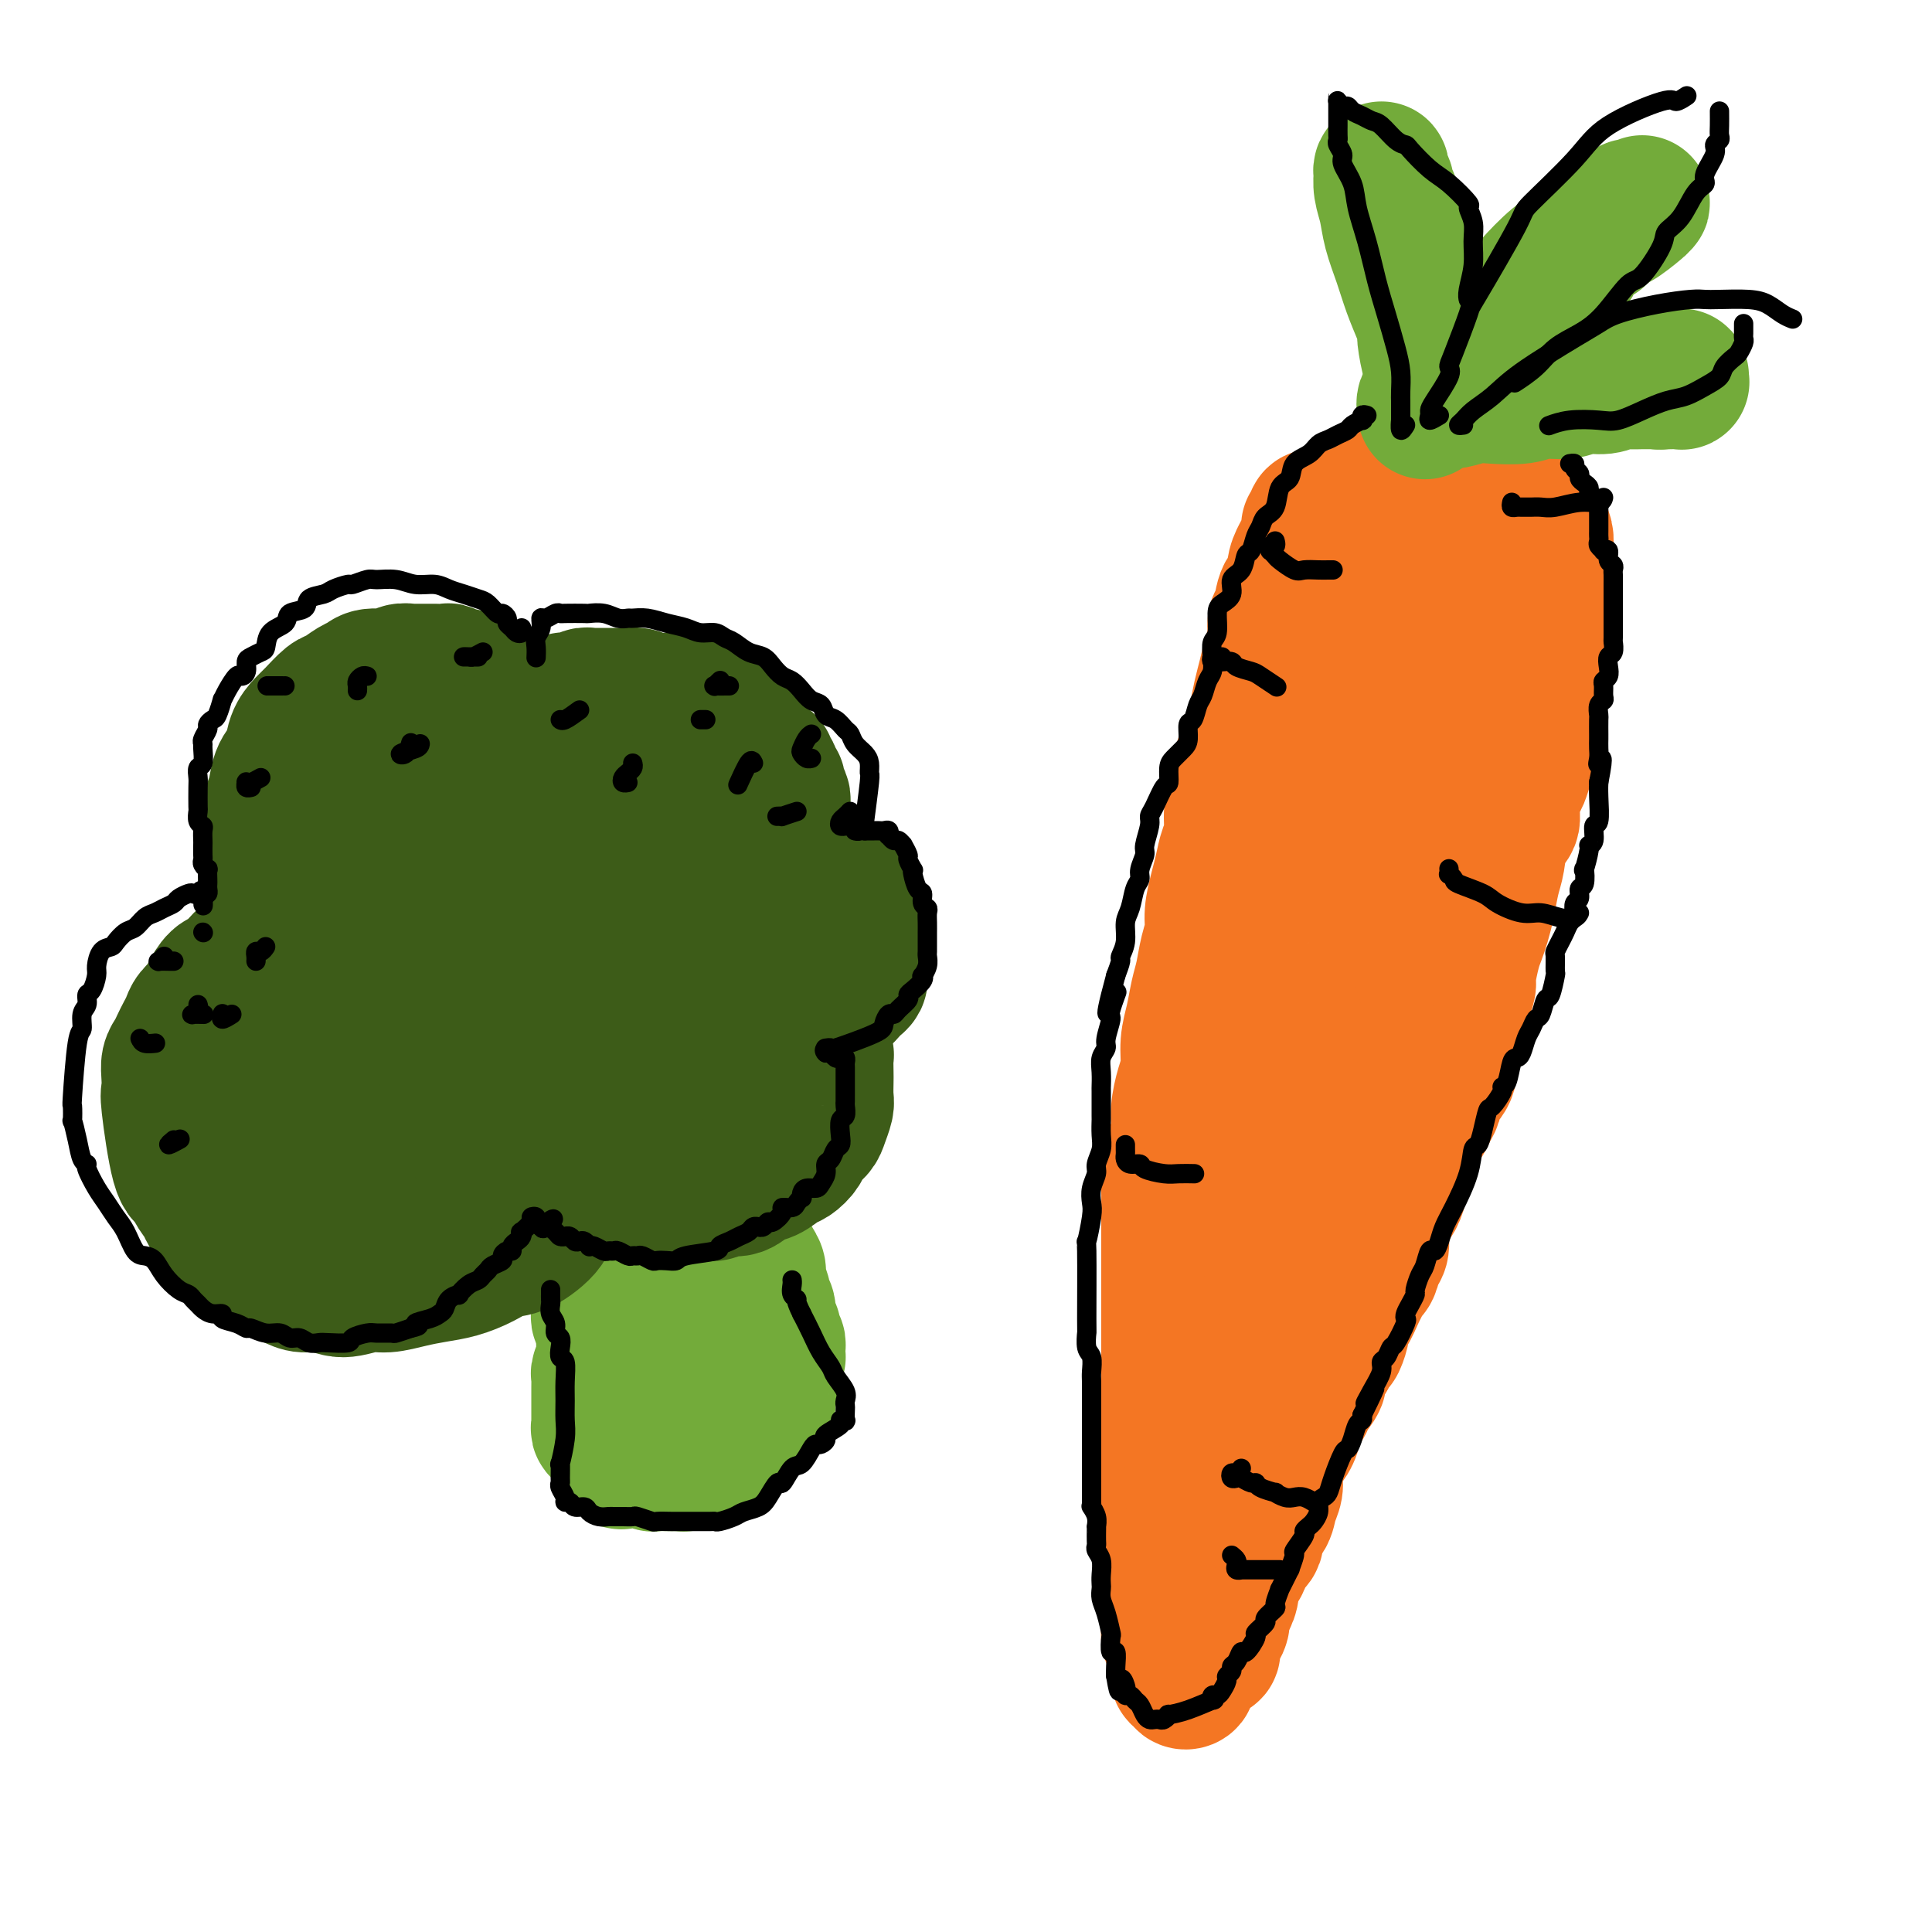 <svg viewBox='0 0 400 400' version='1.1' xmlns='http://www.w3.org/2000/svg' xmlns:xlink='http://www.w3.org/1999/xlink'><g fill='none' stroke='rgb(244,118,35)' stroke-width='28' stroke-linecap='round' stroke-linejoin='round'><path d='M273,107c-0.414,-0.082 -0.828,-0.165 -1,0c-0.172,0.165 -0.102,0.576 0,1c0.102,0.424 0.235,0.861 0,1c-0.235,0.139 -0.838,-0.021 -1,0c-0.162,0.021 0.116,0.222 0,1c-0.116,0.778 -0.626,2.132 -1,3c-0.374,0.868 -0.611,1.252 -1,2c-0.389,0.748 -0.931,1.862 -1,3c-0.069,1.138 0.336,2.299 0,3c-0.336,0.701 -1.414,0.942 -2,2c-0.586,1.058 -0.682,2.933 -1,4c-0.318,1.067 -0.859,1.326 -1,2c-0.141,0.674 0.117,1.762 0,3c-0.117,1.238 -0.608,2.627 -1,4c-0.392,1.373 -0.686,2.732 -1,4c-0.314,1.268 -0.647,2.447 -1,4c-0.353,1.553 -0.725,3.481 -1,5c-0.275,1.519 -0.451,2.630 -1,4c-0.549,1.370 -1.471,2.998 -2,5c-0.529,2.002 -0.667,4.377 -1,6c-0.333,1.623 -0.863,2.495 -1,4c-0.137,1.505 0.117,3.645 0,5c-0.117,1.355 -0.605,1.927 -1,3c-0.395,1.073 -0.697,2.648 -1,4c-0.303,1.352 -0.606,2.479 -1,4c-0.394,1.521 -0.879,3.434 -1,5c-0.121,1.566 0.123,2.785 0,4c-0.123,1.215 -0.611,2.428 -1,4c-0.389,1.572 -0.678,3.505 -1,5c-0.322,1.495 -0.677,2.551 -1,4c-0.323,1.449 -0.612,3.290 -1,5c-0.388,1.710 -0.874,3.290 -1,5c-0.126,1.710 0.107,3.551 0,5c-0.107,1.449 -0.554,2.505 -1,4c-0.446,1.495 -0.890,3.427 -1,5c-0.110,1.573 0.114,2.786 0,4c-0.114,1.214 -0.566,2.427 -1,4c-0.434,1.573 -0.848,3.505 -1,5c-0.152,1.495 -0.041,2.553 0,4c0.041,1.447 0.011,3.281 0,5c-0.011,1.719 -0.003,3.321 0,5c0.003,1.679 0.001,3.433 0,5c-0.001,1.567 -0.000,2.945 0,4c0.000,1.055 0.000,1.787 0,3c-0.000,1.213 -0.000,2.908 0,4c0.000,1.092 0.000,1.583 0,3c-0.000,1.417 -0.000,3.761 0,5c0.000,1.239 0.000,1.372 0,2c-0.000,0.628 -0.000,1.751 0,3c0.000,1.249 0.000,2.625 0,4'/><path d='M242,290c-0.000,7.786 -0.000,3.752 0,3c0.000,-0.752 0.000,1.778 0,3c-0.000,1.222 -0.000,1.135 0,2c0.000,0.865 0.000,2.682 0,4c-0.000,1.318 -0.000,2.138 0,3c0.000,0.862 0.000,1.767 0,3c-0.000,1.233 -0.000,2.794 0,4c0.000,1.206 0.000,2.055 0,3c-0.000,0.945 -0.000,1.985 0,3c0.000,1.015 0.000,2.005 0,3c-0.000,0.995 -0.000,1.996 0,3c0.000,1.004 0.000,2.012 0,3c-0.000,0.988 -0.001,1.956 0,3c0.001,1.044 0.003,2.166 0,3c-0.003,0.834 -0.011,1.382 0,2c0.011,0.618 0.042,1.307 0,2c-0.042,0.693 -0.156,1.391 0,2c0.156,0.609 0.582,1.129 1,2c0.418,0.871 0.829,2.093 1,3c0.171,0.907 0.102,1.498 0,2c-0.102,0.502 -0.238,0.915 0,1c0.238,0.085 0.849,-0.159 1,0c0.151,0.159 -0.156,0.719 0,1c0.156,0.281 0.777,0.283 1,0c0.223,-0.283 0.049,-0.849 0,-1c-0.049,-0.151 0.028,0.115 0,0c-0.028,-0.115 -0.163,-0.609 0,-1c0.163,-0.391 0.622,-0.679 1,-1c0.378,-0.321 0.676,-0.677 1,-1c0.324,-0.323 0.674,-0.615 1,-1c0.326,-0.385 0.627,-0.864 1,-1c0.373,-0.136 0.817,0.070 1,0c0.183,-0.070 0.106,-0.417 0,-1c-0.106,-0.583 -0.239,-1.402 0,-2c0.239,-0.598 0.851,-0.974 1,-1c0.149,-0.026 -0.166,0.300 0,0c0.166,-0.300 0.813,-1.225 1,-2c0.187,-0.775 -0.086,-1.400 0,-2c0.086,-0.600 0.533,-1.176 1,-2c0.467,-0.824 0.956,-1.896 1,-3c0.044,-1.104 -0.358,-2.239 0,-3c0.358,-0.761 1.476,-1.148 2,-2c0.524,-0.852 0.455,-2.171 1,-3c0.545,-0.829 1.705,-1.170 2,-2c0.295,-0.830 -0.275,-2.150 0,-3c0.275,-0.850 1.396,-1.232 2,-2c0.604,-0.768 0.690,-1.924 1,-3c0.310,-1.076 0.844,-2.074 1,-3c0.156,-0.926 -0.065,-1.781 0,-3c0.065,-1.219 0.417,-2.802 1,-4c0.583,-1.198 1.398,-2.011 2,-3c0.602,-0.989 0.992,-2.156 1,-3c0.008,-0.844 -0.367,-1.366 0,-2c0.367,-0.634 1.477,-1.380 2,-2c0.523,-0.620 0.460,-1.115 1,-2c0.540,-0.885 1.684,-2.161 2,-3c0.316,-0.839 -0.195,-1.240 0,-2c0.195,-0.760 1.098,-1.880 2,-3'/><path d='M275,281c4.191,-9.813 2.667,-4.344 2,-3c-0.667,1.344 -0.477,-1.437 0,-3c0.477,-1.563 1.241,-1.908 2,-3c0.759,-1.092 1.512,-2.930 2,-4c0.488,-1.070 0.709,-1.373 1,-2c0.291,-0.627 0.652,-1.578 1,-2c0.348,-0.422 0.684,-0.314 1,-1c0.316,-0.686 0.613,-2.165 1,-3c0.387,-0.835 0.863,-1.027 1,-2c0.137,-0.973 -0.065,-2.728 0,-4c0.065,-1.272 0.399,-2.060 1,-3c0.601,-0.940 1.471,-2.032 2,-3c0.529,-0.968 0.719,-1.811 1,-3c0.281,-1.189 0.653,-2.723 1,-4c0.347,-1.277 0.670,-2.296 1,-3c0.330,-0.704 0.666,-1.094 1,-2c0.334,-0.906 0.666,-2.329 1,-3c0.334,-0.671 0.672,-0.590 1,-1c0.328,-0.410 0.647,-1.310 1,-2c0.353,-0.690 0.738,-1.169 1,-2c0.262,-0.831 0.399,-2.015 1,-3c0.601,-0.985 1.666,-1.771 2,-3c0.334,-1.229 -0.064,-2.900 0,-4c0.064,-1.100 0.591,-1.629 1,-3c0.409,-1.371 0.701,-3.585 1,-5c0.299,-1.415 0.605,-2.031 1,-3c0.395,-0.969 0.879,-2.293 1,-3c0.121,-0.707 -0.122,-0.799 0,-2c0.122,-1.201 0.610,-3.511 1,-5c0.390,-1.489 0.682,-2.157 1,-3c0.318,-0.843 0.661,-1.860 1,-3c0.339,-1.140 0.673,-2.402 1,-4c0.327,-1.598 0.647,-3.532 1,-5c0.353,-1.468 0.739,-2.470 1,-4c0.261,-1.530 0.399,-3.588 1,-5c0.601,-1.412 1.666,-2.177 2,-3c0.334,-0.823 -0.065,-1.705 0,-3c0.065,-1.295 0.592,-3.004 1,-4c0.408,-0.996 0.697,-1.281 1,-2c0.303,-0.719 0.621,-1.872 1,-3c0.379,-1.128 0.818,-2.229 1,-3c0.182,-0.771 0.105,-1.210 0,-2c-0.105,-0.790 -0.239,-1.930 0,-3c0.239,-1.070 0.853,-2.068 1,-3c0.147,-0.932 -0.171,-1.797 0,-3c0.171,-1.203 0.830,-2.745 1,-4c0.170,-1.255 -0.151,-2.223 0,-3c0.151,-0.777 0.772,-1.364 1,-2c0.228,-0.636 0.061,-1.320 0,-2c-0.061,-0.680 -0.016,-1.356 0,-2c0.016,-0.644 0.004,-1.256 0,-2c-0.004,-0.744 -0.001,-1.621 0,-2c0.001,-0.379 0.000,-0.262 0,-1c-0.000,-0.738 -0.000,-2.333 0,-3c0.000,-0.667 -0.000,-0.405 0,-1c0.000,-0.595 0.001,-2.046 0,-3c-0.001,-0.954 -0.003,-1.412 0,-2c0.003,-0.588 0.012,-1.307 0,-2c-0.012,-0.693 -0.044,-1.361 0,-2c0.044,-0.639 0.166,-1.249 0,-2c-0.166,-0.751 -0.619,-1.643 -1,-2c-0.381,-0.357 -0.691,-0.178 -1,0'/><path d='M318,109c-0.549,-3.912 -0.921,-1.693 -1,-1c-0.079,0.693 0.133,-0.142 0,-1c-0.133,-0.858 -0.613,-1.740 -1,-2c-0.387,-0.260 -0.681,0.100 -1,0c-0.319,-0.100 -0.661,-0.661 -1,-1c-0.339,-0.339 -0.673,-0.458 -1,-1c-0.327,-0.542 -0.647,-1.508 -1,-2c-0.353,-0.492 -0.739,-0.509 -1,-1c-0.261,-0.491 -0.399,-1.456 -1,-2c-0.601,-0.544 -1.666,-0.667 -2,-1c-0.334,-0.333 0.064,-0.875 0,-1c-0.064,-0.125 -0.591,0.166 -1,0c-0.409,-0.166 -0.700,-0.791 -1,-1c-0.300,-0.209 -0.609,-0.004 -1,0c-0.391,0.004 -0.865,-0.195 -1,0c-0.135,0.195 0.070,0.784 0,1c-0.070,0.216 -0.414,0.058 -1,0c-0.586,-0.058 -1.413,-0.017 -2,0c-0.587,0.017 -0.935,0.008 -1,0c-0.065,-0.008 0.151,-0.017 0,0c-0.151,0.017 -0.669,0.060 -1,0c-0.331,-0.060 -0.474,-0.223 -1,0c-0.526,0.223 -1.435,0.833 -2,1c-0.565,0.167 -0.785,-0.109 -1,0c-0.215,0.109 -0.423,0.603 -1,1c-0.577,0.397 -1.521,0.698 -2,1c-0.479,0.302 -0.492,0.606 -1,1c-0.508,0.394 -1.511,0.879 -2,1c-0.489,0.121 -0.463,-0.122 -1,0c-0.537,0.122 -1.637,0.609 -2,1c-0.363,0.391 0.009,0.685 0,1c-0.009,0.315 -0.400,0.649 -1,1c-0.600,0.351 -1.408,0.719 -2,1c-0.592,0.281 -0.969,0.475 -1,1c-0.031,0.525 0.282,1.380 0,2c-0.282,0.620 -1.160,1.003 -2,2c-0.840,0.997 -1.642,2.608 -2,4c-0.358,1.392 -0.271,2.566 -1,4c-0.729,1.434 -2.275,3.128 -3,5c-0.725,1.872 -0.631,3.924 -1,6c-0.369,2.076 -1.202,4.178 -2,6c-0.798,1.822 -1.560,3.363 -2,5c-0.440,1.637 -0.560,3.370 -1,5c-0.440,1.630 -1.202,3.157 -2,5c-0.798,1.843 -1.631,4.002 -2,6c-0.369,1.998 -0.275,3.834 -1,6c-0.725,2.166 -2.271,4.663 -3,7c-0.729,2.337 -0.643,4.514 -1,7c-0.357,2.486 -1.156,5.282 -2,8c-0.844,2.718 -1.731,5.360 -2,8c-0.269,2.640 0.082,5.280 0,8c-0.082,2.720 -0.597,5.520 -1,8c-0.403,2.480 -0.696,4.639 -1,7c-0.304,2.361 -0.621,4.923 -1,7c-0.379,2.077 -0.819,3.671 -1,6c-0.181,2.329 -0.101,5.395 0,8c0.101,2.605 0.223,4.750 0,7c-0.223,2.250 -0.791,4.606 -1,7c-0.209,2.394 -0.060,4.827 0,7c0.060,2.173 0.030,4.087 0,6'/><path d='M250,263c-0.713,11.937 0.005,6.280 0,5c-0.005,-1.280 -0.733,1.816 -1,4c-0.267,2.184 -0.072,3.455 0,5c0.072,1.545 0.020,3.365 0,5c-0.020,1.635 -0.009,3.084 0,5c0.009,1.916 0.017,4.300 0,6c-0.017,1.700 -0.057,2.717 0,4c0.057,1.283 0.212,2.833 0,4c-0.212,1.167 -0.789,1.950 -1,3c-0.211,1.050 -0.056,2.369 0,3c0.056,0.631 0.011,0.576 0,1c-0.011,0.424 0.011,1.326 0,2c-0.011,0.674 -0.056,1.120 0,1c0.056,-0.120 0.211,-0.807 0,-1c-0.211,-0.193 -0.789,0.107 -1,0c-0.211,-0.107 -0.057,-0.620 0,-1c0.057,-0.380 0.015,-0.627 0,-1c-0.015,-0.373 -0.005,-0.873 0,-1c0.005,-0.127 0.005,0.120 0,0c-0.005,-0.120 -0.015,-0.606 0,-1c0.015,-0.394 0.056,-0.697 0,-1c-0.056,-0.303 -0.208,-0.605 0,-1c0.208,-0.395 0.776,-0.884 1,-1c0.224,-0.116 0.103,0.139 0,0c-0.103,-0.139 -0.187,-0.673 0,-1c0.187,-0.327 0.644,-0.445 1,-1c0.356,-0.555 0.610,-1.545 1,-2c0.390,-0.455 0.916,-0.374 1,-1c0.084,-0.626 -0.273,-1.959 0,-3c0.273,-1.041 1.175,-1.789 2,-3c0.825,-1.211 1.571,-2.884 2,-4c0.429,-1.116 0.539,-1.673 1,-3c0.461,-1.327 1.273,-3.424 2,-5c0.727,-1.576 1.368,-2.633 2,-4c0.632,-1.367 1.254,-3.045 2,-5c0.746,-1.955 1.618,-4.187 2,-6c0.382,-1.813 0.276,-3.207 1,-5c0.724,-1.793 2.277,-3.984 3,-6c0.723,-2.016 0.616,-3.857 1,-6c0.384,-2.143 1.257,-4.589 2,-7c0.743,-2.411 1.354,-4.786 2,-7c0.646,-2.214 1.325,-4.267 2,-6c0.675,-1.733 1.346,-3.145 2,-5c0.654,-1.855 1.291,-4.153 2,-6c0.709,-1.847 1.488,-3.242 2,-5c0.512,-1.758 0.756,-3.879 1,-6'/><path d='M282,206c3.419,-10.707 1.966,-4.975 2,-4c0.034,0.975 1.553,-2.808 2,-5c0.447,-2.192 -0.180,-2.795 0,-4c0.180,-1.205 1.165,-3.013 2,-5c0.835,-1.987 1.519,-4.153 2,-6c0.481,-1.847 0.758,-3.375 1,-5c0.242,-1.625 0.450,-3.349 1,-5c0.550,-1.651 1.442,-3.231 2,-5c0.558,-1.769 0.780,-3.726 1,-5c0.220,-1.274 0.437,-1.863 1,-3c0.563,-1.137 1.471,-2.822 2,-4c0.529,-1.178 0.678,-1.847 1,-3c0.322,-1.153 0.818,-2.788 1,-4c0.182,-1.212 0.049,-2.002 0,-3c-0.049,-0.998 -0.013,-2.204 0,-3c0.013,-0.796 0.003,-1.182 0,-2c-0.003,-0.818 -0.001,-2.068 0,-3c0.001,-0.932 -0.000,-1.546 0,-2c0.000,-0.454 0.001,-0.748 0,-4c-0.001,-3.252 -0.004,-9.461 0,-12c0.004,-2.539 0.016,-1.408 0,-1c-0.016,0.408 -0.060,0.095 0,0c0.060,-0.095 0.223,0.030 0,0c-0.223,-0.030 -0.833,-0.215 -1,0c-0.167,0.215 0.110,0.831 0,1c-0.110,0.169 -0.607,-0.108 -1,0c-0.393,0.108 -0.683,0.603 -1,1c-0.317,0.397 -0.662,0.697 -1,1c-0.338,0.303 -0.668,0.611 -1,1c-0.332,0.389 -0.666,0.861 -1,1c-0.334,0.139 -0.670,-0.056 -1,0c-0.330,0.056 -0.656,0.362 -1,1c-0.344,0.638 -0.706,1.606 -1,2c-0.294,0.394 -0.519,0.212 -1,1c-0.481,0.788 -1.216,2.546 -2,4c-0.784,1.454 -1.615,2.605 -2,4c-0.385,1.395 -0.325,3.033 -1,5c-0.675,1.967 -2.086,4.264 -3,7c-0.914,2.736 -1.330,5.910 -2,8c-0.670,2.090 -1.593,3.097 -2,4c-0.407,0.903 -0.296,1.702 -1,4c-0.704,2.298 -2.221,6.094 -3,9c-0.779,2.906 -0.820,4.921 -1,6c-0.180,1.079 -0.500,1.223 -1,4c-0.500,2.777 -1.181,8.189 -2,11c-0.819,2.811 -1.778,3.022 -2,4c-0.222,0.978 0.291,2.724 0,6c-0.291,3.276 -1.388,8.082 -2,11c-0.612,2.918 -0.741,3.947 -1,5c-0.259,1.053 -0.647,2.130 -1,5c-0.353,2.870 -0.669,7.532 -1,10c-0.331,2.468 -0.677,2.743 -1,5c-0.323,2.257 -0.622,6.496 -1,9c-0.378,2.504 -0.834,3.272 -1,4c-0.166,0.728 -0.041,1.414 0,2c0.041,0.586 0.000,1.071 0,2c-0.000,0.929 0.041,2.301 0,3c-0.041,0.699 -0.166,0.723 0,1c0.166,0.277 0.622,0.805 1,1c0.378,0.195 0.680,0.056 1,0c0.320,-0.056 0.660,-0.028 1,0'/><path d='M263,261c0.691,1.479 0.917,0.677 1,0c0.083,-0.677 0.022,-1.229 0,-2c-0.022,-0.771 -0.006,-1.761 0,-3c0.006,-1.239 0.001,-2.727 0,-4c-0.001,-1.273 0.002,-2.329 0,-4c-0.002,-1.671 -0.008,-3.955 0,-6c0.008,-2.045 0.030,-3.852 0,-6c-0.030,-2.148 -0.113,-4.639 0,-7c0.113,-2.361 0.422,-4.592 1,-7c0.578,-2.408 1.425,-4.995 2,-7c0.575,-2.005 0.879,-3.430 1,-4c0.121,-0.570 0.061,-0.285 0,0'/></g>
<g fill='none' stroke='rgb(61,92,24)' stroke-width='28' stroke-linecap='round' stroke-linejoin='round'><path d='M125,232c-0.390,-0.120 -0.780,-0.239 -1,0c-0.220,0.239 -0.270,0.838 0,1c0.270,0.162 0.860,-0.113 1,0c0.140,0.113 -0.169,0.615 0,1c0.169,0.385 0.815,0.653 1,1c0.185,0.347 -0.091,0.773 0,1c0.091,0.227 0.550,0.253 1,1c0.450,0.747 0.890,2.213 1,3c0.110,0.787 -0.110,0.896 0,1c0.110,0.104 0.552,0.205 1,1c0.448,0.795 0.904,2.285 1,3c0.096,0.715 -0.168,0.656 0,1c0.168,0.344 0.767,1.093 1,2c0.233,0.907 0.101,1.973 0,3c-0.101,1.027 -0.170,2.015 0,3c0.170,0.985 0.581,1.967 1,3c0.419,1.033 0.848,2.115 1,3c0.152,0.885 0.027,1.571 0,2c-0.027,0.429 0.045,0.601 0,1c-0.045,0.399 -0.208,1.024 0,2c0.208,0.976 0.788,2.304 1,3c0.212,0.696 0.056,0.759 0,1c-0.056,0.241 -0.011,0.658 0,1c0.011,0.342 -0.011,0.607 0,1c0.011,0.393 0.056,0.913 0,1c-0.056,0.087 -0.211,-0.259 0,0c0.211,0.259 0.789,1.125 1,2c0.211,0.875 0.057,1.761 0,2c-0.057,0.239 -0.015,-0.169 0,0c0.015,0.169 0.004,0.913 0,2c-0.004,1.087 -0.001,2.516 0,3c0.001,0.484 0.000,0.023 0,0c-0.000,-0.023 -0.000,0.393 0,1c0.000,0.607 -0.000,1.405 0,2c0.000,0.595 0.001,0.987 0,1c-0.001,0.013 -0.004,-0.351 0,0c0.004,0.351 0.014,1.418 0,2c-0.014,0.582 -0.053,0.678 0,1c0.053,0.322 0.196,0.871 0,1c-0.196,0.129 -0.733,-0.162 -1,0c-0.267,0.162 -0.264,0.778 0,1c0.264,0.222 0.788,0.049 1,0c0.212,-0.049 0.112,0.025 0,0c-0.112,-0.025 -0.237,-0.147 0,0c0.237,0.147 0.837,0.565 1,1c0.163,0.435 -0.110,0.887 0,1c0.110,0.113 0.603,-0.113 1,0c0.397,0.113 0.698,0.566 1,1c0.302,0.434 0.606,0.848 1,1c0.394,0.152 0.879,0.041 1,0c0.121,-0.041 -0.122,-0.011 0,0c0.122,0.011 0.609,0.003 1,0c0.391,-0.003 0.685,-0.001 1,0c0.315,0.001 0.651,0.000 1,0c0.349,-0.000 0.709,-0.000 1,0c0.291,0.000 0.512,0.000 1,0c0.488,-0.000 1.244,-0.000 2,0'/><path d='M147,294c2.250,0.375 1.376,-0.687 1,-1c-0.376,-0.313 -0.254,0.122 0,0c0.254,-0.122 0.642,-0.802 1,-1c0.358,-0.198 0.688,0.087 1,0c0.312,-0.087 0.605,-0.544 1,-1c0.395,-0.456 0.891,-0.909 1,-1c0.109,-0.091 -0.168,0.182 0,0c0.168,-0.182 0.780,-0.817 1,-1c0.220,-0.183 0.049,0.086 0,0c-0.049,-0.086 0.024,-0.528 0,-1c-0.024,-0.472 -0.146,-0.973 0,-1c0.146,-0.027 0.561,0.420 1,0c0.439,-0.420 0.903,-1.709 1,-2c0.097,-0.291 -0.173,0.415 0,0c0.173,-0.415 0.788,-1.952 1,-3c0.212,-1.048 0.019,-1.607 0,-2c-0.019,-0.393 0.134,-0.619 0,-2c-0.134,-1.381 -0.557,-3.918 -1,-5c-0.443,-1.082 -0.906,-0.710 -1,-1c-0.094,-0.290 0.181,-1.243 0,-2c-0.181,-0.757 -0.818,-1.317 -1,-2c-0.182,-0.683 0.092,-1.488 0,-2c-0.092,-0.512 -0.551,-0.732 -1,-1c-0.449,-0.268 -0.890,-0.583 -1,-1c-0.110,-0.417 0.110,-0.936 0,-1c-0.110,-0.064 -0.552,0.327 -1,0c-0.448,-0.327 -0.904,-1.373 -1,-2c-0.096,-0.627 0.167,-0.836 0,-1c-0.167,-0.164 -0.764,-0.285 -1,-1c-0.236,-0.715 -0.109,-2.025 0,-3c0.109,-0.975 0.202,-1.614 0,-2c-0.202,-0.386 -0.699,-0.519 -1,-1c-0.301,-0.481 -0.405,-1.310 -1,-2c-0.595,-0.690 -1.679,-1.242 -2,-2c-0.321,-0.758 0.122,-1.722 0,-2c-0.122,-0.278 -0.807,0.129 -1,0c-0.193,-0.129 0.107,-0.795 0,-1c-0.107,-0.205 -0.621,0.051 -1,0c-0.379,-0.051 -0.622,-0.410 -1,-1c-0.378,-0.590 -0.890,-1.411 -1,-2c-0.110,-0.589 0.182,-0.945 0,-1c-0.182,-0.055 -0.836,0.193 -1,0c-0.164,-0.193 0.164,-0.825 0,-1c-0.164,-0.175 -0.818,0.107 -1,0c-0.182,-0.107 0.109,-0.603 0,-1c-0.109,-0.397 -0.618,-0.694 -1,-1c-0.382,-0.306 -0.637,-0.622 -1,-1c-0.363,-0.378 -0.833,-0.818 -1,-1c-0.167,-0.182 -0.029,-0.105 0,0c0.029,0.105 -0.049,0.240 0,0c0.049,-0.240 0.224,-0.853 0,-1c-0.224,-0.147 -0.848,0.172 -1,0c-0.152,-0.172 0.169,-0.833 0,-1c-0.169,-0.167 -0.829,0.161 -1,0c-0.171,-0.161 0.146,-0.813 0,-1c-0.146,-0.187 -0.756,0.089 -1,0c-0.244,-0.089 -0.122,-0.545 0,-1'/><path d='M132,233c-1.944,-2.015 -1.306,-0.552 -1,0c0.306,0.552 0.278,0.195 0,0c-0.278,-0.195 -0.807,-0.226 -1,0c-0.193,0.226 -0.052,0.711 0,1c0.052,0.289 0.013,0.382 0,1c-0.013,0.618 0.000,1.762 0,2c-0.000,0.238 -0.014,-0.428 0,0c0.014,0.428 0.056,1.952 0,3c-0.056,1.048 -0.211,1.620 0,2c0.211,0.380 0.789,0.568 1,1c0.211,0.432 0.057,1.107 0,2c-0.057,0.893 -0.015,2.005 0,3c0.015,0.995 0.003,1.874 0,2c-0.003,0.126 0.002,-0.500 0,0c-0.002,0.500 -0.012,2.125 0,3c0.012,0.875 0.046,1.001 0,2c-0.046,0.999 -0.171,2.870 0,4c0.171,1.130 0.638,1.519 1,2c0.362,0.481 0.619,1.052 1,2c0.381,0.948 0.887,2.271 1,3c0.113,0.729 -0.166,0.863 0,2c0.166,1.137 0.776,3.278 1,4c0.224,0.722 0.060,0.025 0,0c-0.060,-0.025 -0.016,0.623 0,1c0.016,0.377 0.005,0.482 0,1c-0.005,0.518 -0.006,1.448 0,2c0.006,0.552 0.017,0.726 0,1c-0.017,0.274 -0.061,0.647 0,1c0.061,0.353 0.227,0.686 0,1c-0.227,0.314 -0.846,0.609 -1,1c-0.154,0.391 0.156,0.878 0,1c-0.156,0.122 -0.778,-0.122 -1,0c-0.222,0.122 -0.046,0.610 0,1c0.046,0.390 -0.040,0.682 0,1c0.040,0.318 0.207,0.662 0,1c-0.207,0.338 -0.788,0.669 -1,1c-0.212,0.331 -0.054,0.662 0,1c0.054,0.338 0.003,0.683 0,1c-0.003,0.317 0.041,0.607 0,1c-0.041,0.393 -0.166,0.889 0,1c0.166,0.111 0.621,-0.162 1,0c0.379,0.162 0.680,0.761 1,1c0.320,0.239 0.660,0.120 1,0'/><path d='M135,290c0.467,0.467 0.133,0.133 0,0c-0.133,-0.133 -0.067,-0.067 0,0'/></g>
<g fill='none' stroke='rgb(115,171,58)' stroke-width='28' stroke-linecap='round' stroke-linejoin='round'><path d='M114,230c0.030,0.311 0.059,0.621 0,1c-0.059,0.379 -0.208,0.826 0,1c0.208,0.174 0.773,0.074 1,0c0.227,-0.074 0.117,-0.121 0,0c-0.117,0.121 -0.242,0.409 0,1c0.242,0.591 0.849,1.484 1,2c0.151,0.516 -0.155,0.654 0,1c0.155,0.346 0.773,0.900 1,1c0.227,0.100 0.065,-0.254 0,0c-0.065,0.254 -0.032,1.118 0,2c0.032,0.882 0.064,1.783 0,2c-0.064,0.217 -0.224,-0.251 0,0c0.224,0.251 0.833,1.221 1,2c0.167,0.779 -0.109,1.368 0,2c0.109,0.632 0.603,1.309 1,2c0.397,0.691 0.699,1.396 1,2c0.301,0.604 0.602,1.106 1,2c0.398,0.894 0.891,2.180 1,3c0.109,0.820 -0.168,1.175 0,2c0.168,0.825 0.781,2.121 1,3c0.219,0.879 0.045,1.340 0,2c-0.045,0.660 0.041,1.520 0,2c-0.041,0.480 -0.207,0.579 0,1c0.207,0.421 0.788,1.163 1,2c0.212,0.837 0.056,1.767 0,2c-0.056,0.233 -0.011,-0.232 0,0c0.011,0.232 -0.011,1.161 0,2c0.011,0.839 0.056,1.590 0,2c-0.056,0.410 -0.211,0.481 0,1c0.211,0.519 0.788,1.487 1,2c0.212,0.513 0.058,0.570 0,1c-0.058,0.430 -0.019,1.232 0,2c0.019,0.768 0.019,1.501 0,2c-0.019,0.499 -0.058,0.764 0,1c0.058,0.236 0.212,0.444 0,1c-0.212,0.556 -0.789,1.462 -1,2c-0.211,0.538 -0.057,0.708 0,1c0.057,0.292 0.015,0.704 0,1c-0.015,0.296 -0.004,0.475 0,1c0.004,0.525 0.001,1.396 0,2c-0.001,0.604 -0.000,0.940 0,1c0.000,0.060 -0.000,-0.156 0,0c0.000,0.156 0.000,0.686 0,1c-0.000,0.314 -0.001,0.414 0,1c0.001,0.586 0.004,1.659 0,2c-0.004,0.341 -0.016,-0.049 0,0c0.016,0.049 0.061,0.539 0,1c-0.061,0.461 -0.228,0.893 0,1c0.228,0.107 0.850,-0.112 1,0c0.150,0.112 -0.171,0.555 0,1c0.171,0.445 0.834,0.893 1,1c0.166,0.107 -0.165,-0.126 0,0c0.165,0.126 0.828,0.611 1,1c0.172,0.389 -0.146,0.682 0,1c0.146,0.318 0.756,0.662 1,1c0.244,0.338 0.122,0.669 0,1'/><path d='M128,302c0.802,1.238 0.806,0.332 1,0c0.194,-0.332 0.577,-0.089 1,0c0.423,0.089 0.887,0.023 1,0c0.113,-0.023 -0.124,-0.002 0,0c0.124,0.002 0.610,-0.013 1,0c0.390,0.013 0.686,0.056 1,0c0.314,-0.056 0.647,-0.211 1,0c0.353,0.211 0.724,0.789 1,1c0.276,0.211 0.455,0.056 1,0c0.545,-0.056 1.456,-0.014 2,0c0.544,0.014 0.723,0.000 1,0c0.277,-0.000 0.653,0.014 1,0c0.347,-0.014 0.666,-0.056 1,0c0.334,0.056 0.684,0.209 1,0c0.316,-0.209 0.599,-0.781 1,-1c0.401,-0.219 0.920,-0.086 1,0c0.080,0.086 -0.278,0.125 0,0c0.278,-0.125 1.191,-0.415 2,-1c0.809,-0.585 1.513,-1.466 2,-2c0.487,-0.534 0.758,-0.721 1,-1c0.242,-0.279 0.456,-0.649 1,-1c0.544,-0.351 1.417,-0.683 2,-1c0.583,-0.317 0.877,-0.620 1,-1c0.123,-0.380 0.074,-0.838 0,-1c-0.074,-0.162 -0.173,-0.028 0,0c0.173,0.028 0.620,-0.049 1,0c0.380,0.049 0.694,0.224 1,0c0.306,-0.224 0.603,-0.847 1,-1c0.397,-0.153 0.895,0.165 1,0c0.105,-0.165 -0.182,-0.814 0,-1c0.182,-0.186 0.833,0.091 1,0c0.167,-0.091 -0.151,-0.548 0,-1c0.151,-0.452 0.772,-0.898 1,-1c0.228,-0.102 0.065,0.140 0,0c-0.065,-0.140 -0.031,-0.664 0,-1c0.031,-0.336 0.061,-0.485 0,-1c-0.061,-0.515 -0.212,-1.395 0,-2c0.212,-0.605 0.788,-0.935 1,-1c0.212,-0.065 0.061,0.136 0,0c-0.061,-0.136 -0.030,-0.610 0,-1c0.030,-0.390 0.061,-0.696 0,-1c-0.061,-0.304 -0.213,-0.606 0,-1c0.213,-0.394 0.790,-0.879 1,-1c0.210,-0.121 0.053,0.122 0,0c-0.053,-0.122 -0.000,-0.610 0,-1c0.000,-0.390 -0.051,-0.681 0,-1c0.051,-0.319 0.206,-0.666 0,-1c-0.206,-0.334 -0.772,-0.655 -1,-1c-0.228,-0.345 -0.118,-0.712 0,-1c0.118,-0.288 0.243,-0.495 0,-1c-0.243,-0.505 -0.854,-1.308 -1,-2c-0.146,-0.692 0.172,-1.274 0,-2c-0.172,-0.726 -0.833,-1.598 -1,-2c-0.167,-0.402 0.162,-0.336 0,-1c-0.162,-0.664 -0.813,-2.058 -1,-3c-0.187,-0.942 0.089,-1.432 0,-2c-0.089,-0.568 -0.545,-1.213 -1,-2c-0.455,-0.787 -0.910,-1.717 -1,-2c-0.090,-0.283 0.186,0.079 0,0c-0.186,-0.079 -0.834,-0.599 -1,-1c-0.166,-0.401 0.149,-0.684 0,-1c-0.149,-0.316 -0.761,-0.666 -1,-1c-0.239,-0.334 -0.106,-0.653 0,-1c0.106,-0.347 0.183,-0.722 0,-1c-0.183,-0.278 -0.626,-0.460 -1,-1c-0.374,-0.540 -0.678,-1.440 -1,-2c-0.322,-0.560 -0.661,-0.780 -1,-1'/><path d='M150,250c-1.945,-4.909 -1.306,-2.681 -1,-2c0.306,0.681 0.279,-0.186 0,-1c-0.279,-0.814 -0.810,-1.575 -1,-2c-0.190,-0.425 -0.040,-0.512 0,-1c0.040,-0.488 -0.031,-1.376 0,-2c0.031,-0.624 0.163,-0.983 0,-1c-0.163,-0.017 -0.621,0.309 -1,0c-0.379,-0.309 -0.679,-1.253 -1,-2c-0.321,-0.747 -0.663,-1.295 -1,-2c-0.337,-0.705 -0.668,-1.565 -1,-2c-0.332,-0.435 -0.666,-0.445 -1,-1c-0.334,-0.555 -0.667,-1.654 -1,-2c-0.333,-0.346 -0.667,0.061 -1,0c-0.333,-0.061 -0.666,-0.591 -1,-1c-0.334,-0.409 -0.668,-0.697 -1,-1c-0.332,-0.303 -0.663,-0.620 -1,-1c-0.337,-0.380 -0.682,-0.823 -1,-1c-0.318,-0.177 -0.609,-0.089 -1,0c-0.391,0.089 -0.883,0.178 -1,0c-0.117,-0.178 0.140,-0.622 0,-1c-0.140,-0.378 -0.678,-0.690 -1,-1c-0.322,-0.310 -0.429,-0.619 -1,-1c-0.571,-0.381 -1.607,-0.835 -2,-1c-0.393,-0.165 -0.144,-0.042 0,0c0.144,0.042 0.181,0.003 0,0c-0.181,-0.003 -0.581,0.031 -1,0c-0.419,-0.031 -0.858,-0.125 -1,0c-0.142,0.125 0.013,0.470 0,1c-0.013,0.530 -0.196,1.246 0,2c0.196,0.754 0.770,1.547 1,2c0.230,0.453 0.117,0.566 0,1c-0.117,0.434 -0.239,1.188 0,2c0.239,0.812 0.837,1.683 1,3c0.163,1.317 -0.110,3.081 0,4c0.110,0.919 0.603,0.993 1,2c0.397,1.007 0.698,2.947 1,4c0.302,1.053 0.605,1.219 1,2c0.395,0.781 0.880,2.179 1,3c0.120,0.821 -0.127,1.066 0,2c0.127,0.934 0.626,2.556 1,4c0.374,1.444 0.622,2.711 1,4c0.378,1.289 0.886,2.599 1,4c0.114,1.401 -0.166,2.893 0,4c0.166,1.107 0.776,1.830 1,3c0.224,1.170 0.060,2.788 0,4c-0.060,1.212 -0.016,2.016 0,3c0.016,0.984 0.003,2.146 0,3c-0.003,0.854 0.003,1.400 0,2c-0.003,0.600 -0.015,1.256 0,2c0.015,0.744 0.057,1.577 0,2c-0.057,0.423 -0.211,0.437 0,1c0.211,0.563 0.789,1.677 1,2c0.211,0.323 0.057,-0.144 0,0c-0.057,0.144 -0.016,0.898 0,1c0.016,0.102 0.008,-0.449 0,-1'/><path d='M140,290c1.619,10.258 1.166,2.904 1,0c-0.166,-2.904 -0.044,-1.356 0,-1c0.044,0.356 0.012,-0.479 0,-1c-0.012,-0.521 -0.003,-0.727 0,-1c0.003,-0.273 0.001,-0.612 0,-1c-0.001,-0.388 -0.000,-0.825 0,-1c0.000,-0.175 0.000,-0.087 0,0'/></g>
<g fill='none' stroke='rgb(61,92,24)' stroke-width='28' stroke-linecap='round' stroke-linejoin='round'><path d='M105,149c-0.333,-0.725 -0.667,-1.450 -1,-2c-0.333,-0.550 -0.666,-0.924 -1,-1c-0.334,-0.076 -0.670,0.147 -1,0c-0.330,-0.147 -0.653,-0.665 -1,-1c-0.347,-0.335 -0.719,-0.486 -1,-1c-0.281,-0.514 -0.471,-1.392 -1,-2c-0.529,-0.608 -1.399,-0.947 -2,-1c-0.601,-0.053 -0.935,0.178 -1,0c-0.065,-0.178 0.138,-0.766 0,-1c-0.138,-0.234 -0.619,-0.115 -1,0c-0.381,0.115 -0.663,0.227 -1,0c-0.337,-0.227 -0.728,-0.793 -1,-1c-0.272,-0.207 -0.425,-0.055 -1,0c-0.575,0.055 -1.572,0.014 -2,0c-0.428,-0.014 -0.287,0.000 -1,0c-0.713,-0.000 -2.282,-0.015 -3,0c-0.718,0.015 -0.587,0.060 -1,0c-0.413,-0.060 -1.369,-0.224 -2,0c-0.631,0.224 -0.935,0.838 -2,1c-1.065,0.162 -2.889,-0.127 -4,0c-1.111,0.127 -1.509,0.671 -2,1c-0.491,0.329 -1.076,0.444 -2,1c-0.924,0.556 -2.188,1.554 -3,2c-0.812,0.446 -1.172,0.339 -2,1c-0.828,0.661 -2.123,2.090 -3,3c-0.877,0.910 -1.334,1.300 -2,2c-0.666,0.700 -1.540,1.709 -2,3c-0.460,1.291 -0.505,2.864 -1,4c-0.495,1.136 -1.439,1.836 -2,3c-0.561,1.164 -0.739,2.791 -1,4c-0.261,1.209 -0.606,2.000 -1,3c-0.394,1.000 -0.838,2.209 -1,3c-0.162,0.791 -0.043,1.163 0,2c0.043,0.837 0.011,2.138 0,3c-0.011,0.862 0.000,1.284 0,2c-0.000,0.716 -0.011,1.728 0,3c0.011,1.272 0.044,2.806 0,4c-0.044,1.194 -0.167,2.047 0,3c0.167,0.953 0.623,2.006 1,3c0.377,0.994 0.675,1.930 1,3c0.325,1.070 0.675,2.273 1,3c0.325,0.727 0.624,0.979 1,1c0.376,0.021 0.830,-0.190 1,0c0.170,0.190 0.057,0.779 0,1c-0.057,0.221 -0.057,0.073 0,0c0.057,-0.073 0.170,-0.071 0,0c-0.170,0.071 -0.623,0.211 -1,0c-0.377,-0.211 -0.679,-0.775 -1,-1c-0.321,-0.225 -0.660,-0.113 -1,0'/><path d='M57,197c-0.943,-0.157 -1.800,-0.051 -2,0c-0.200,0.051 0.256,0.045 0,0c-0.256,-0.045 -1.223,-0.130 -2,0c-0.777,0.130 -1.364,0.475 -2,1c-0.636,0.525 -1.321,1.229 -2,2c-0.679,0.771 -1.351,1.610 -2,2c-0.649,0.390 -1.273,0.331 -2,1c-0.727,0.669 -1.557,2.066 -2,3c-0.443,0.934 -0.500,1.405 -1,2c-0.500,0.595 -1.443,1.314 -2,2c-0.557,0.686 -0.727,1.338 -1,2c-0.273,0.662 -0.648,1.334 -1,2c-0.352,0.666 -0.682,1.324 -1,2c-0.318,0.676 -0.622,1.368 -1,2c-0.378,0.632 -0.828,1.203 -1,2c-0.172,0.797 -0.067,1.820 0,3c0.067,1.180 0.097,2.517 0,3c-0.097,0.483 -0.320,0.111 0,3c0.320,2.889 1.184,9.038 2,12c0.816,2.962 1.585,2.737 2,3c0.415,0.263 0.477,1.014 1,2c0.523,0.986 1.508,2.207 2,3c0.492,0.793 0.491,1.157 1,2c0.509,0.843 1.527,2.165 2,3c0.473,0.835 0.403,1.183 1,2c0.597,0.817 1.863,2.104 3,3c1.137,0.896 2.145,1.402 3,2c0.855,0.598 1.557,1.290 3,2c1.443,0.710 3.628,1.440 5,2c1.372,0.560 1.930,0.949 3,1c1.070,0.051 2.652,-0.238 4,0c1.348,0.238 2.463,1.003 4,1c1.537,-0.003 3.494,-0.774 5,-1c1.506,-0.226 2.559,0.091 4,0c1.441,-0.091 3.270,-0.592 5,-1c1.730,-0.408 3.359,-0.722 5,-1c1.641,-0.278 3.292,-0.518 5,-1c1.708,-0.482 3.474,-1.206 5,-2c1.526,-0.794 2.812,-1.657 4,-2c1.188,-0.343 2.278,-0.166 4,-1c1.722,-0.834 4.076,-2.678 5,-4c0.924,-1.322 0.418,-2.123 1,-3c0.582,-0.877 2.251,-1.829 3,-3c0.749,-1.171 0.579,-2.562 1,-4c0.421,-1.438 1.433,-2.924 2,-4c0.567,-1.076 0.689,-1.741 1,-3c0.311,-1.259 0.812,-3.112 1,-4c0.188,-0.888 0.062,-0.812 0,-1c-0.062,-0.188 -0.059,-0.640 0,-1c0.059,-0.360 0.173,-0.630 0,-1c-0.173,-0.370 -0.634,-0.842 -1,-1c-0.366,-0.158 -0.637,-0.004 -1,0c-0.363,0.004 -0.818,-0.142 -1,0c-0.182,0.142 -0.091,0.571 0,1'/><path d='M119,230c-0.237,-0.507 0.671,-0.276 1,0c0.329,0.276 0.078,0.597 0,1c-0.078,0.403 0.017,0.889 0,1c-0.017,0.111 -0.146,-0.154 0,0c0.146,0.154 0.568,0.728 1,1c0.432,0.272 0.875,0.243 1,1c0.125,0.757 -0.068,2.301 0,3c0.068,0.699 0.398,0.553 1,1c0.602,0.447 1.475,1.486 2,2c0.525,0.514 0.702,0.502 1,1c0.298,0.498 0.717,1.505 1,2c0.283,0.495 0.431,0.476 1,1c0.569,0.524 1.561,1.591 2,2c0.439,0.409 0.326,0.162 1,0c0.674,-0.162 2.134,-0.238 3,0c0.866,0.238 1.137,0.792 2,1c0.863,0.208 2.317,0.072 4,0c1.683,-0.072 3.595,-0.079 5,0c1.405,0.079 2.305,0.244 3,0c0.695,-0.244 1.187,-0.895 2,-1c0.813,-0.105 1.947,0.338 3,0c1.053,-0.338 2.026,-1.455 3,-2c0.974,-0.545 1.947,-0.516 3,-1c1.053,-0.484 2.184,-1.481 3,-2c0.816,-0.519 1.318,-0.561 2,-1c0.682,-0.439 1.546,-1.276 2,-2c0.454,-0.724 0.500,-1.333 1,-2c0.500,-0.667 1.454,-1.390 2,-2c0.546,-0.610 0.682,-1.107 1,-2c0.318,-0.893 0.817,-2.184 1,-3c0.183,-0.816 0.050,-1.159 0,-2c-0.050,-0.841 -0.016,-2.179 0,-3c0.016,-0.821 0.016,-1.124 0,-2c-0.016,-0.876 -0.046,-2.325 0,-3c0.046,-0.675 0.167,-0.576 0,-1c-0.167,-0.424 -0.623,-1.370 -1,-2c-0.377,-0.630 -0.675,-0.942 -1,-1c-0.325,-0.058 -0.679,0.139 -1,0c-0.321,-0.139 -0.611,-0.616 -1,-1c-0.389,-0.384 -0.877,-0.677 -1,-1c-0.123,-0.323 0.121,-0.675 0,-1c-0.121,-0.325 -0.606,-0.623 -1,-1c-0.394,-0.377 -0.699,-0.833 -1,-1c-0.301,-0.167 -0.600,-0.045 -1,0c-0.400,0.045 -0.901,0.012 -1,0c-0.099,-0.012 0.204,-0.003 0,0c-0.204,0.003 -0.915,0.001 -1,0c-0.085,-0.001 0.458,-0.000 1,0'/><path d='M162,210c-1.241,-0.912 -0.344,-0.192 0,0c0.344,0.192 0.133,-0.145 0,0c-0.133,0.145 -0.189,0.771 0,1c0.189,0.229 0.625,0.063 1,0c0.375,-0.063 0.691,-0.021 1,0c0.309,0.021 0.611,0.020 1,0c0.389,-0.020 0.866,-0.060 1,0c0.134,0.060 -0.074,0.221 0,0c0.074,-0.221 0.429,-0.822 1,-1c0.571,-0.178 1.357,0.069 2,0c0.643,-0.069 1.143,-0.452 2,-1c0.857,-0.548 2.072,-1.260 3,-2c0.928,-0.740 1.569,-1.508 2,-2c0.431,-0.492 0.650,-0.708 1,-1c0.350,-0.292 0.830,-0.660 1,-1c0.170,-0.340 0.032,-0.653 0,-1c-0.032,-0.347 0.044,-0.727 0,-1c-0.044,-0.273 -0.208,-0.440 0,-1c0.208,-0.560 0.787,-1.512 1,-2c0.213,-0.488 0.058,-0.512 0,-1c-0.058,-0.488 -0.020,-1.440 0,-2c0.020,-0.560 0.020,-0.727 0,-1c-0.020,-0.273 -0.062,-0.651 0,-1c0.062,-0.349 0.228,-0.667 0,-1c-0.228,-0.333 -0.848,-0.681 -1,-1c-0.152,-0.319 0.166,-0.610 0,-1c-0.166,-0.390 -0.815,-0.878 -1,-1c-0.185,-0.122 0.095,0.121 0,0c-0.095,-0.121 -0.565,-0.607 -1,-1c-0.435,-0.393 -0.836,-0.693 -1,-1c-0.164,-0.307 -0.090,-0.622 0,-1c0.090,-0.378 0.198,-0.819 0,-1c-0.198,-0.181 -0.701,-0.101 -1,0c-0.299,0.101 -0.394,0.223 -1,0c-0.606,-0.223 -1.724,-0.791 -2,-1c-0.276,-0.209 0.291,-0.060 0,0c-0.291,0.060 -1.439,0.030 -2,0c-0.561,-0.030 -0.535,-0.061 -1,0c-0.465,0.061 -1.420,0.212 -2,0c-0.580,-0.212 -0.785,-0.789 -1,-1c-0.215,-0.211 -0.439,-0.057 -1,0c-0.561,0.057 -1.460,0.015 -2,0c-0.540,-0.015 -0.722,-0.004 -1,0c-0.278,0.004 -0.652,0.001 -1,0c-0.348,-0.001 -0.671,-0.000 -1,0c-0.329,0.000 -0.666,0.000 -1,0c-0.334,-0.000 -0.667,-0.000 -1,0'/><path d='M157,183c-2.541,-0.246 0.108,0.140 1,0c0.892,-0.140 0.028,-0.807 0,-1c-0.028,-0.193 0.780,0.089 1,0c0.220,-0.089 -0.147,-0.548 0,-1c0.147,-0.452 0.810,-0.898 1,-1c0.190,-0.102 -0.093,0.140 0,0c0.093,-0.140 0.561,-0.663 1,-1c0.439,-0.337 0.850,-0.490 1,-1c0.150,-0.510 0.040,-1.379 0,-2c-0.040,-0.621 -0.011,-0.994 0,-1c0.011,-0.006 0.003,0.354 0,0c-0.003,-0.354 -0.001,-1.422 0,-2c0.001,-0.578 0.000,-0.666 0,-1c-0.000,-0.334 0.000,-0.916 0,-1c-0.000,-0.084 -0.000,0.328 0,0c0.000,-0.328 0.001,-1.396 0,-2c-0.001,-0.604 -0.004,-0.743 0,-1c0.004,-0.257 0.016,-0.632 0,-1c-0.016,-0.368 -0.061,-0.728 0,-1c0.061,-0.272 0.228,-0.454 0,-1c-0.228,-0.546 -0.850,-1.455 -1,-2c-0.150,-0.545 0.171,-0.724 0,-1c-0.171,-0.276 -0.833,-0.648 -1,-1c-0.167,-0.352 0.162,-0.686 0,-1c-0.162,-0.314 -0.813,-0.610 -1,-1c-0.187,-0.390 0.091,-0.875 0,-1c-0.091,-0.125 -0.549,0.108 -1,0c-0.451,-0.108 -0.894,-0.559 -1,-1c-0.106,-0.441 0.126,-0.874 0,-1c-0.126,-0.126 -0.608,0.055 -1,0c-0.392,-0.055 -0.693,-0.345 -1,-1c-0.307,-0.655 -0.621,-1.676 -1,-2c-0.379,-0.324 -0.823,0.050 -1,0c-0.177,-0.050 -0.089,-0.525 0,-1'/><path d='M153,152c-1.571,-2.327 -0.999,-1.146 -1,-1c-0.001,0.146 -0.574,-0.745 -1,-1c-0.426,-0.255 -0.706,0.125 -1,0c-0.294,-0.125 -0.602,-0.754 -1,-1c-0.398,-0.246 -0.885,-0.108 -1,0c-0.115,0.108 0.142,0.188 0,0c-0.142,-0.188 -0.685,-0.643 -1,-1c-0.315,-0.357 -0.404,-0.618 -1,-1c-0.596,-0.382 -1.699,-0.887 -2,-1c-0.301,-0.113 0.201,0.166 0,0c-0.201,-0.166 -1.104,-0.776 -2,-1c-0.896,-0.224 -1.784,-0.060 -2,0c-0.216,0.060 0.241,0.017 0,0c-0.241,-0.017 -1.180,-0.008 -2,0c-0.820,0.008 -1.523,0.016 -2,0c-0.477,-0.016 -0.730,-0.057 -1,0c-0.270,0.057 -0.559,0.211 -1,0c-0.441,-0.211 -1.035,-0.789 -2,-1c-0.965,-0.211 -2.300,-0.057 -3,0c-0.700,0.057 -0.764,0.015 -1,0c-0.236,-0.015 -0.646,-0.004 -1,0c-0.354,0.004 -0.654,0.001 -1,0c-0.346,-0.001 -0.737,-0.001 -1,0c-0.263,0.001 -0.398,0.004 -1,0c-0.602,-0.004 -1.670,-0.015 -2,0c-0.330,0.015 0.079,0.057 0,0c-0.079,-0.057 -0.647,-0.212 -1,0c-0.353,0.212 -0.490,0.793 -1,1c-0.510,0.207 -1.394,0.040 -2,0c-0.606,-0.040 -0.936,0.046 -1,0c-0.064,-0.046 0.136,-0.223 0,0c-0.136,0.223 -0.610,0.847 -1,1c-0.390,0.153 -0.696,-0.165 -1,0c-0.304,0.165 -0.606,0.815 -1,1c-0.394,0.185 -0.879,-0.094 -1,0c-0.121,0.094 0.121,0.560 0,1c-0.121,0.440 -0.606,0.854 -1,1c-0.394,0.146 -0.698,0.024 -1,0c-0.302,-0.024 -0.602,0.049 -1,0c-0.398,-0.049 -0.894,-0.219 -1,0c-0.106,0.219 0.178,0.828 0,1c-0.178,0.172 -0.819,-0.094 -1,0c-0.181,0.094 0.099,0.547 0,1c-0.099,0.453 -0.576,0.906 -1,1c-0.424,0.094 -0.794,-0.171 -1,0c-0.206,0.171 -0.248,0.777 0,1c0.248,0.223 0.785,0.064 1,0c0.215,-0.064 0.107,-0.032 0,0'/><path d='M54,219c-0.009,0.269 -0.018,0.538 0,1c0.018,0.462 0.063,1.115 0,2c-0.063,0.885 -0.234,2.000 0,3c0.234,1.000 0.874,1.883 1,3c0.126,1.117 -0.262,2.467 0,4c0.262,1.533 1.174,3.250 2,5c0.826,1.750 1.567,3.532 2,5c0.433,1.468 0.558,2.622 1,4c0.442,1.378 1.201,2.982 2,4c0.799,1.018 1.637,1.451 2,2c0.363,0.549 0.252,1.213 1,2c0.748,0.787 2.354,1.696 3,2c0.646,0.304 0.330,0.004 1,0c0.670,-0.004 2.325,0.290 3,0c0.675,-0.290 0.371,-1.163 1,-2c0.629,-0.837 2.192,-1.637 3,-3c0.808,-1.363 0.861,-3.288 1,-5c0.139,-1.712 0.364,-3.210 1,-5c0.636,-1.790 1.684,-3.870 2,-6c0.316,-2.130 -0.099,-4.309 0,-7c0.099,-2.691 0.712,-5.892 1,-9c0.288,-3.108 0.249,-6.121 0,-9c-0.249,-2.879 -0.710,-5.622 -1,-8c-0.290,-2.378 -0.410,-4.391 -1,-6c-0.590,-1.609 -1.651,-2.813 -2,-4c-0.349,-1.187 0.012,-2.356 0,-3c-0.012,-0.644 -0.399,-0.761 -1,-1c-0.601,-0.239 -1.418,-0.598 -2,-1c-0.582,-0.402 -0.930,-0.848 -1,-1c-0.070,-0.152 0.139,-0.011 0,0c-0.139,0.011 -0.626,-0.109 -1,0c-0.374,0.109 -0.634,0.445 -1,1c-0.366,0.555 -0.837,1.329 -1,2c-0.163,0.671 -0.017,1.240 0,2c0.017,0.760 -0.094,1.712 0,3c0.094,1.288 0.393,2.913 1,5c0.607,2.087 1.521,4.638 2,7c0.479,2.362 0.522,4.537 1,7c0.478,2.463 1.390,5.214 2,8c0.610,2.786 0.918,5.608 2,9c1.082,3.392 2.938,7.355 4,10c1.062,2.645 1.331,3.973 2,5c0.669,1.027 1.737,1.754 2,2c0.263,0.246 -0.280,0.012 0,0c0.280,-0.012 1.381,0.200 2,0c0.619,-0.200 0.754,-0.811 1,-1c0.246,-0.189 0.602,0.044 1,0c0.398,-0.044 0.838,-0.366 1,-1c0.162,-0.634 0.045,-1.580 0,-3c-0.045,-1.420 -0.017,-3.315 0,-5c0.017,-1.685 0.024,-3.162 0,-5c-0.024,-1.838 -0.079,-4.039 0,-7c0.079,-2.961 0.290,-6.682 0,-10c-0.290,-3.318 -1.083,-6.234 -2,-10c-0.917,-3.766 -1.959,-8.383 -3,-13'/><path d='M86,192c-0.895,-6.146 -0.631,-10.010 -1,-14c-0.369,-3.990 -1.370,-8.106 -2,-11c-0.630,-2.894 -0.891,-4.565 -1,-6c-0.109,-1.435 -0.068,-2.633 0,-3c0.068,-0.367 0.162,0.096 0,0c-0.162,-0.096 -0.580,-0.749 -1,-1c-0.420,-0.251 -0.841,-0.098 -1,0c-0.159,0.098 -0.054,0.140 0,1c0.054,0.860 0.059,2.538 0,4c-0.059,1.462 -0.182,2.709 0,5c0.182,2.291 0.668,5.625 1,8c0.332,2.375 0.509,3.790 1,6c0.491,2.210 1.294,5.214 2,8c0.706,2.786 1.313,5.354 2,8c0.687,2.646 1.454,5.371 2,7c0.546,1.629 0.871,2.163 2,7c1.129,4.837 3.062,13.979 4,18c0.938,4.021 0.882,2.923 1,3c0.118,0.077 0.409,1.328 1,2c0.591,0.672 1.483,0.763 2,1c0.517,0.237 0.661,0.619 1,1c0.339,0.381 0.875,0.761 1,1c0.125,0.239 -0.162,0.337 0,0c0.162,-0.337 0.771,-1.111 1,-2c0.229,-0.889 0.077,-1.895 0,-3c-0.077,-1.105 -0.080,-2.310 0,-4c0.080,-1.690 0.244,-3.866 0,-6c-0.244,-2.134 -0.896,-4.225 -1,-7c-0.104,-2.775 0.340,-6.235 0,-10c-0.340,-3.765 -1.465,-7.836 -2,-12c-0.535,-4.164 -0.479,-8.422 -1,-13c-0.521,-4.578 -1.619,-9.475 -2,-13c-0.381,-3.525 -0.046,-5.677 0,-7c0.046,-1.323 -0.199,-1.817 0,-2c0.199,-0.183 0.841,-0.055 1,0c0.159,0.055 -0.165,0.038 0,0c0.165,-0.038 0.818,-0.096 1,0c0.182,0.096 -0.107,0.346 0,1c0.107,0.654 0.609,1.712 1,3c0.391,1.288 0.671,2.807 1,5c0.329,2.193 0.707,5.060 1,8c0.293,2.940 0.502,5.953 1,9c0.498,3.047 1.284,6.127 2,9c0.716,2.873 1.361,5.539 2,9c0.639,3.461 1.271,7.716 2,11c0.729,3.284 1.555,5.596 2,8c0.445,2.404 0.511,4.901 1,7c0.489,2.099 1.403,3.799 2,5c0.597,1.201 0.878,1.904 1,2c0.122,0.096 0.085,-0.416 0,-1c-0.085,-0.584 -0.219,-1.239 0,-2c0.219,-0.761 0.790,-1.628 1,-3c0.210,-1.372 0.060,-3.249 0,-5c-0.060,-1.751 -0.030,-3.375 0,-5'/><path d='M114,219c0.374,-3.436 0.307,-5.025 0,-7c-0.307,-1.975 -0.856,-4.335 -1,-7c-0.144,-2.665 0.115,-5.637 0,-9c-0.115,-3.363 -0.605,-7.119 -1,-11c-0.395,-3.881 -0.695,-7.886 -1,-12c-0.305,-4.114 -0.614,-8.338 -1,-11c-0.386,-2.662 -0.849,-3.763 -1,-5c-0.151,-1.237 0.012,-2.608 0,-3c-0.012,-0.392 -0.198,0.197 0,1c0.198,0.803 0.779,1.820 1,3c0.221,1.180 0.082,2.524 0,4c-0.082,1.476 -0.107,3.085 0,5c0.107,1.915 0.347,4.137 1,7c0.653,2.863 1.721,6.369 2,9c0.279,2.631 -0.229,4.388 0,7c0.229,2.612 1.195,6.080 2,9c0.805,2.920 1.449,5.291 2,8c0.551,2.709 1.009,5.757 2,8c0.991,2.243 2.514,3.682 3,5c0.486,1.318 -0.066,2.516 1,4c1.066,1.484 3.749,3.252 5,4c1.251,0.748 1.068,0.474 1,0c-0.068,-0.474 -0.021,-1.148 0,-2c0.021,-0.852 0.017,-1.882 0,-3c-0.017,-1.118 -0.046,-2.325 0,-4c0.046,-1.675 0.167,-3.819 0,-6c-0.167,-2.181 -0.623,-4.401 -1,-7c-0.377,-2.599 -0.676,-5.578 -1,-9c-0.324,-3.422 -0.672,-7.285 -1,-11c-0.328,-3.715 -0.634,-7.280 -1,-11c-0.366,-3.720 -0.791,-7.596 -1,-10c-0.209,-2.404 -0.200,-3.336 0,-4c0.200,-0.664 0.592,-1.061 1,-1c0.408,0.061 0.830,0.578 1,1c0.170,0.422 0.086,0.749 0,1c-0.086,0.251 -0.173,0.426 0,1c0.173,0.574 0.608,1.546 1,3c0.392,1.454 0.741,3.389 1,5c0.259,1.611 0.429,2.896 1,5c0.571,2.104 1.542,5.026 2,8c0.458,2.974 0.401,5.999 1,9c0.599,3.001 1.853,5.976 3,9c1.147,3.024 2.187,6.095 3,9c0.813,2.905 1.397,5.644 2,8c0.603,2.356 1.223,4.331 2,6c0.777,1.669 1.710,3.034 2,4c0.290,0.966 -0.062,1.533 0,2c0.062,0.467 0.539,0.836 1,1c0.461,0.164 0.905,0.125 1,0c0.095,-0.125 -0.160,-0.334 0,-1c0.160,-0.666 0.733,-1.787 1,-3c0.267,-1.213 0.226,-2.518 0,-4c-0.226,-1.482 -0.638,-3.139 -1,-5c-0.362,-1.861 -0.674,-3.924 -1,-6c-0.326,-2.076 -0.664,-4.165 -1,-7c-0.336,-2.835 -0.668,-6.418 -1,-10'/><path d='M143,196c-0.702,-7.573 -1.457,-8.504 -2,-11c-0.543,-2.496 -0.875,-6.557 -1,-10c-0.125,-3.443 -0.044,-6.270 0,-8c0.044,-1.730 0.049,-2.365 0,-3c-0.049,-0.635 -0.154,-1.271 0,-1c0.154,0.271 0.566,1.447 1,2c0.434,0.553 0.890,0.482 1,1c0.110,0.518 -0.126,1.625 0,3c0.126,1.375 0.615,3.019 1,5c0.385,1.981 0.667,4.300 1,6c0.333,1.700 0.718,2.783 1,5c0.282,2.217 0.460,5.569 1,8c0.540,2.431 1.441,3.940 2,6c0.559,2.060 0.776,4.671 1,7c0.224,2.329 0.455,4.377 1,6c0.545,1.623 1.403,2.822 2,4c0.597,1.178 0.931,2.335 1,3c0.069,0.665 -0.128,0.836 0,1c0.128,0.164 0.581,0.320 1,0c0.419,-0.320 0.803,-1.115 1,-2c0.197,-0.885 0.209,-1.858 0,-3c-0.209,-1.142 -0.637,-2.452 -1,-4c-0.363,-1.548 -0.661,-3.334 -1,-5c-0.339,-1.666 -0.718,-3.213 -1,-5c-0.282,-1.787 -0.468,-3.815 -1,-6c-0.532,-2.185 -1.411,-4.527 -2,-7c-0.589,-2.473 -0.889,-5.076 -1,-7c-0.111,-1.924 -0.034,-3.170 0,-4c0.034,-0.830 0.023,-1.245 0,-1c-0.023,0.245 -0.058,1.149 0,2c0.058,0.851 0.211,1.648 0,2c-0.211,0.352 -0.784,0.257 -1,1c-0.216,0.743 -0.073,2.323 0,3c0.073,0.677 0.078,0.452 0,1c-0.078,0.548 -0.238,1.870 0,3c0.238,1.130 0.875,2.070 1,3c0.125,0.930 -0.261,1.850 0,3c0.261,1.150 1.170,2.529 2,4c0.830,1.471 1.581,3.036 2,4c0.419,0.964 0.504,1.329 1,2c0.496,0.671 1.401,1.648 2,2c0.599,0.352 0.891,0.078 1,0c0.109,-0.078 0.036,0.038 0,0c-0.036,-0.038 -0.034,-0.232 0,-1c0.034,-0.768 0.100,-2.112 0,-3c-0.100,-0.888 -0.367,-1.321 -1,-2c-0.633,-0.679 -1.632,-1.606 -2,-3c-0.368,-1.394 -0.105,-3.255 0,-4c0.105,-0.745 0.053,-0.372 0,0'/></g>
<g fill='none' stroke='rgb(115,171,58)' stroke-width='28' stroke-linecap='round' stroke-linejoin='round'><path d='M300,81c0.122,-0.023 0.244,-0.046 0,0c-0.244,0.046 -0.853,0.162 -1,0c-0.147,-0.162 0.168,-0.603 0,-1c-0.168,-0.397 -0.820,-0.751 -1,-1c-0.180,-0.249 0.110,-0.394 0,-1c-0.110,-0.606 -0.620,-1.672 -1,-2c-0.380,-0.328 -0.630,0.084 -1,-1c-0.370,-1.084 -0.861,-3.663 -1,-5c-0.139,-1.337 0.075,-1.431 0,-2c-0.075,-0.569 -0.440,-1.614 -1,-3c-0.560,-1.386 -1.317,-3.112 -2,-5c-0.683,-1.888 -1.293,-3.938 -2,-6c-0.707,-2.062 -1.510,-4.136 -2,-6c-0.490,-1.864 -0.668,-3.517 -1,-5c-0.332,-1.483 -0.817,-2.797 -1,-4c-0.183,-1.203 -0.064,-2.296 0,-3c0.064,-0.704 0.073,-1.021 0,-1c-0.073,0.021 -0.227,0.378 0,1c0.227,0.622 0.835,1.509 1,2c0.165,0.491 -0.115,0.586 0,1c0.115,0.414 0.623,1.145 1,2c0.377,0.855 0.624,1.833 1,3c0.376,1.167 0.883,2.524 1,3c0.117,0.476 -0.156,0.072 0,1c0.156,0.928 0.741,3.188 1,4c0.259,0.812 0.193,0.177 1,1c0.807,0.823 2.488,3.106 3,4c0.512,0.894 -0.146,0.399 0,1c0.146,0.601 1.097,2.297 2,3c0.903,0.703 1.759,0.414 2,1c0.241,0.586 -0.132,2.049 0,3c0.132,0.951 0.770,1.392 1,2c0.230,0.608 0.052,1.385 0,2c-0.052,0.615 0.024,1.068 0,2c-0.024,0.932 -0.146,2.341 0,3c0.146,0.659 0.561,0.566 1,1c0.439,0.434 0.901,1.394 1,2c0.099,0.606 -0.166,0.857 0,1c0.166,0.143 0.763,0.179 1,0c0.237,-0.179 0.115,-0.574 0,-1c-0.115,-0.426 -0.223,-0.884 0,-1c0.223,-0.116 0.778,0.110 1,0c0.222,-0.110 0.111,-0.555 0,-1'/><path d='M304,75c0.571,-0.080 -0.001,-0.780 0,-1c0.001,-0.220 0.575,0.041 1,0c0.425,-0.041 0.702,-0.384 1,-1c0.298,-0.616 0.619,-1.505 1,-2c0.381,-0.495 0.823,-0.594 1,-1c0.177,-0.406 0.088,-1.117 1,-2c0.912,-0.883 2.825,-1.938 4,-3c1.175,-1.062 1.611,-2.131 2,-3c0.389,-0.869 0.731,-1.536 2,-3c1.269,-1.464 3.464,-3.724 5,-5c1.536,-1.276 2.412,-1.569 3,-2c0.588,-0.431 0.889,-1.002 2,-2c1.111,-0.998 3.033,-2.424 4,-3c0.967,-0.576 0.981,-0.302 2,-1c1.019,-0.698 3.044,-2.368 4,-3c0.956,-0.632 0.844,-0.224 1,0c0.156,0.224 0.578,0.266 1,0c0.422,-0.266 0.842,-0.839 1,-1c0.158,-0.161 0.054,0.090 -1,1c-1.054,0.910 -3.057,2.477 -4,3c-0.943,0.523 -0.827,0.001 -1,0c-0.173,-0.001 -0.637,0.520 -1,1c-0.363,0.480 -0.626,0.920 -1,1c-0.374,0.080 -0.859,-0.199 -1,0c-0.141,0.199 0.064,0.874 0,1c-0.064,0.126 -0.395,-0.299 -1,0c-0.605,0.299 -1.485,1.322 -2,2c-0.515,0.678 -0.667,1.009 -1,1c-0.333,-0.009 -0.848,-0.360 -1,0c-0.152,0.360 0.057,1.430 0,2c-0.057,0.570 -0.381,0.640 -1,1c-0.619,0.360 -1.534,1.009 -2,2c-0.466,0.991 -0.484,2.322 -1,3c-0.516,0.678 -1.531,0.703 -2,1c-0.469,0.297 -0.391,0.866 -1,2c-0.609,1.134 -1.906,2.832 -3,4c-1.094,1.168 -1.985,1.805 -3,3c-1.015,1.195 -2.153,2.946 -3,4c-0.847,1.054 -1.404,1.409 -2,2c-0.596,0.591 -1.231,1.416 -2,2c-0.769,0.584 -1.671,0.927 -2,1c-0.329,0.073 -0.085,-0.124 0,0c0.085,0.124 0.012,0.570 0,1c-0.012,0.430 0.038,0.843 0,1c-0.038,0.157 -0.164,0.056 0,0c0.164,-0.056 0.619,-0.067 1,0c0.381,0.067 0.690,0.214 1,0c0.310,-0.214 0.622,-0.788 1,-1c0.378,-0.212 0.822,-0.060 1,0c0.178,0.060 0.089,0.030 0,0'/><path d='M308,80c0.974,-0.222 1.408,-0.776 2,-1c0.592,-0.224 1.343,-0.116 2,0c0.657,0.116 1.221,0.242 2,0c0.779,-0.242 1.773,-0.850 3,-1c1.227,-0.150 2.688,0.160 4,0c1.312,-0.160 2.475,-0.790 4,-1c1.525,-0.210 3.410,0.000 5,0c1.590,-0.000 2.884,-0.210 4,0c1.116,0.210 2.054,0.841 3,1c0.946,0.159 1.902,-0.153 3,0c1.098,0.153 2.340,0.773 3,1c0.660,0.227 0.737,0.062 1,0c0.263,-0.062 0.711,-0.020 1,0c0.289,0.020 0.418,0.019 1,0c0.582,-0.019 1.617,-0.058 2,0c0.383,0.058 0.115,0.211 0,0c-0.115,-0.211 -0.077,-0.785 0,-1c0.077,-0.215 0.193,-0.072 0,0c-0.193,0.072 -0.696,0.072 -1,0c-0.304,-0.072 -0.409,-0.215 -1,0c-0.591,0.215 -1.669,0.790 -2,1c-0.331,0.210 0.086,0.056 0,0c-0.086,-0.056 -0.674,-0.015 -1,0c-0.326,0.015 -0.390,0.003 -1,0c-0.610,-0.003 -1.765,0.003 -2,0c-0.235,-0.003 0.450,-0.016 0,0c-0.450,0.016 -2.037,0.061 -3,0c-0.963,-0.061 -1.304,-0.228 -2,0c-0.696,0.228 -1.748,0.849 -3,1c-1.252,0.151 -2.705,-0.170 -4,0c-1.295,0.170 -2.432,0.829 -4,1c-1.568,0.171 -3.568,-0.147 -5,0c-1.432,0.147 -2.295,0.757 -4,1c-1.705,0.243 -4.252,0.118 -6,0c-1.748,-0.118 -2.696,-0.230 -4,0c-1.304,0.230 -2.962,0.801 -4,1c-1.038,0.199 -1.455,0.026 -2,0c-0.545,-0.026 -1.218,0.096 -2,0c-0.782,-0.096 -1.672,-0.411 -2,0c-0.328,0.411 -0.094,1.546 0,2c0.094,0.454 0.047,0.227 0,0'/></g>
<g fill='none' stroke='rgb(0,0,0)' stroke-width='4' stroke-linecap='round' stroke-linejoin='round'><path d='M42,193c0.000,0.000 0.100,0.100 0.1,0.1'/><path d='M34,198c-0.370,0.423 -0.740,0.845 -1,1c-0.260,0.155 -0.410,0.041 0,0c0.410,-0.041 1.380,-0.011 2,0c0.620,0.011 0.892,0.003 1,0c0.108,-0.003 0.054,-0.002 0,0'/><path d='M41,208c0.097,0.309 0.195,0.619 0,1c-0.195,0.381 -0.681,0.834 -1,1c-0.319,0.166 -0.470,0.045 0,0c0.470,-0.045 1.563,-0.013 2,0c0.437,0.013 0.219,0.006 0,0'/><path d='M48,210c-0.844,0.533 -1.689,1.067 -2,1c-0.311,-0.067 -0.089,-0.733 0,-1c0.089,-0.267 0.044,-0.133 0,0'/><path d='M55,196c-0.309,0.445 -0.619,0.890 -1,1c-0.381,0.110 -0.834,-0.115 -1,0c-0.166,0.115 -0.045,0.569 0,1c0.045,0.431 0.013,0.837 0,1c-0.013,0.163 -0.006,0.081 0,0'/><path d='M29,215c0.200,0.422 0.400,0.844 1,1c0.600,0.156 1.600,0.044 2,0c0.400,-0.044 0.200,-0.022 0,0'/><path d='M36,236c-0.644,0.533 -1.289,1.067 -1,1c0.289,-0.067 1.511,-0.733 2,-1c0.489,-0.267 0.244,-0.133 0,0'/><path d='M54,161c-0.730,0.415 -1.460,0.829 -2,1c-0.540,0.171 -0.891,0.098 -1,0c-0.109,-0.098 0.022,-0.222 0,0c-0.022,0.222 -0.198,0.791 0,1c0.198,0.209 0.771,0.060 1,0c0.229,-0.060 0.115,-0.030 0,0'/><path d='M59,142c0.006,0.000 0.012,0.000 -1,0c-1.012,0.000 -3.042,0.000 -3,0c0.042,0.000 2.155,0.000 3,0c0.845,0.000 0.423,0.000 0,0'/><path d='M76,140c-0.309,-0.091 -0.619,-0.182 -1,0c-0.381,0.182 -0.834,0.636 -1,1c-0.166,0.364 -0.045,0.636 0,1c0.045,0.364 0.013,0.818 0,1c-0.013,0.182 -0.006,0.091 0,0'/><path d='M87,154c-0.061,0.325 -0.121,0.651 -1,1c-0.879,0.349 -2.576,0.722 -3,1c-0.424,0.278 0.424,0.459 1,0c0.576,-0.459 0.879,-1.560 1,-2c0.121,-0.440 0.061,-0.220 0,0'/><path d='M100,135c-0.776,0.423 -1.553,0.845 -2,1c-0.447,0.155 -0.565,0.041 -1,0c-0.435,-0.041 -1.189,-0.011 -1,0c0.189,0.011 1.320,0.003 2,0c0.680,-0.003 0.909,-0.001 1,0c0.091,0.001 0.046,0.000 0,0'/><path d='M120,147c-1.156,0.844 -2.311,1.689 -3,2c-0.689,0.311 -0.911,0.089 -1,0c-0.089,-0.089 -0.044,-0.044 0,0'/><path d='M131,158c0.085,0.332 0.170,0.663 0,1c-0.170,0.337 -0.595,0.679 -1,1c-0.405,0.321 -0.789,0.622 -1,1c-0.211,0.378 -0.249,0.832 0,1c0.249,0.168 0.785,0.048 1,0c0.215,-0.048 0.107,-0.024 0,0'/><path d='M146,149c-0.533,0.000 -1.067,0.000 -1,0c0.067,0.000 0.733,0.000 1,0c0.267,0.000 0.133,0.000 0,0'/><path d='M156,158c-0.200,-0.444 -0.400,-0.889 -1,0c-0.600,0.889 -1.600,3.111 -2,4c-0.400,0.889 -0.200,0.444 0,0'/><path d='M165,168c-1.298,0.423 -2.595,0.845 -3,1c-0.405,0.155 0.083,0.042 0,0c-0.083,-0.042 -0.738,-0.012 -1,0c-0.262,0.012 -0.131,0.006 0,0'/><path d='M151,142c-1.276,0.008 -2.552,0.016 -3,0c-0.448,-0.016 -0.069,-0.056 0,0c0.069,0.056 -0.174,0.207 0,0c0.174,-0.207 0.764,-0.774 1,-1c0.236,-0.226 0.118,-0.113 0,0'/><path d='M168,152c-0.315,0.218 -0.631,0.437 -1,1c-0.369,0.563 -0.792,1.471 -1,2c-0.208,0.529 -0.200,0.678 0,1c0.200,0.322 0.592,0.818 1,1c0.408,0.182 0.831,0.052 1,0c0.169,-0.052 0.085,-0.026 0,0'/><path d='M176,168c-0.317,0.340 -0.635,0.679 -1,1c-0.365,0.321 -0.778,0.622 -1,1c-0.222,0.378 -0.252,0.833 0,1c0.252,0.167 0.786,0.048 1,0c0.214,-0.048 0.107,-0.024 0,0'/><path d='M108,130c0.092,0.399 0.183,0.798 0,1c-0.183,0.202 -0.641,0.208 -1,0c-0.359,-0.208 -0.620,-0.628 -1,-1c-0.380,-0.372 -0.878,-0.695 -1,-1c-0.122,-0.305 0.134,-0.592 0,-1c-0.134,-0.408 -0.658,-0.935 -1,-1c-0.342,-0.065 -0.504,0.334 -1,0c-0.496,-0.334 -1.328,-1.400 -2,-2c-0.672,-0.600 -1.183,-0.734 -2,-1c-0.817,-0.266 -1.939,-0.664 -3,-1c-1.061,-0.336 -2.060,-0.612 -3,-1c-0.940,-0.388 -1.822,-0.890 -3,-1c-1.178,-0.110 -2.652,0.171 -4,0c-1.348,-0.171 -2.569,-0.793 -4,-1c-1.431,-0.207 -3.073,-0.000 -4,0c-0.927,0.000 -1.139,-0.207 -2,0c-0.861,0.207 -2.371,0.828 -3,1c-0.629,0.172 -0.376,-0.105 -1,0c-0.624,0.105 -2.126,0.590 -3,1c-0.874,0.410 -1.121,0.743 -2,1c-0.879,0.257 -2.390,0.438 -3,1c-0.610,0.562 -0.321,1.506 -1,2c-0.679,0.494 -2.328,0.538 -3,1c-0.672,0.462 -0.369,1.342 -1,2c-0.631,0.658 -2.198,1.092 -3,2c-0.802,0.908 -0.841,2.288 -1,3c-0.159,0.712 -0.438,0.755 -1,1c-0.562,0.245 -1.406,0.690 -2,1c-0.594,0.310 -0.936,0.484 -1,1c-0.064,0.516 0.151,1.372 0,2c-0.151,0.628 -0.666,1.027 -1,1c-0.334,-0.027 -0.485,-0.480 -1,0c-0.515,0.480 -1.395,1.893 -2,3c-0.605,1.107 -0.937,1.908 -1,2c-0.063,0.092 0.142,-0.523 0,0c-0.142,0.523 -0.630,2.185 -1,3c-0.370,0.815 -0.621,0.782 -1,1c-0.379,0.218 -0.886,0.686 -1,1c-0.114,0.314 0.167,0.473 0,1c-0.167,0.527 -0.781,1.421 -1,2c-0.219,0.579 -0.045,0.841 0,1c0.045,0.159 -0.041,0.214 0,1c0.041,0.786 0.207,2.302 0,3c-0.207,0.698 -0.787,0.578 -1,1c-0.213,0.422 -0.058,1.388 0,2c0.058,0.612 0.019,0.871 0,2c-0.019,1.129 -0.019,3.127 0,4c0.019,0.873 0.058,0.619 0,1c-0.058,0.381 -0.212,1.396 0,2c0.212,0.604 0.789,0.795 1,1c0.211,0.205 0.057,0.422 0,1c-0.057,0.578 -0.016,1.516 0,2c0.016,0.484 0.008,0.512 0,1c-0.008,0.488 -0.016,1.435 0,2c0.016,0.565 0.057,0.746 0,1c-0.057,0.254 -0.211,0.579 0,1c0.211,0.421 0.788,0.939 1,1c0.212,0.061 0.057,-0.334 0,0c-0.057,0.334 -0.018,1.396 0,2c0.018,0.604 0.015,0.750 0,1c-0.015,0.250 -0.043,0.606 0,1c0.043,0.394 0.155,0.827 0,1c-0.155,0.173 -0.578,0.087 -1,0'/><path d='M42,185c0.047,4.951 0.163,1.330 0,0c-0.163,-1.330 -0.606,-0.367 -1,0c-0.394,0.367 -0.738,0.140 -1,0c-0.262,-0.140 -0.440,-0.192 -1,0c-0.560,0.192 -1.501,0.628 -2,1c-0.499,0.372 -0.556,0.681 -1,1c-0.444,0.319 -1.273,0.648 -2,1c-0.727,0.352 -1.350,0.728 -2,1c-0.650,0.272 -1.325,0.441 -2,1c-0.675,0.559 -1.350,1.510 -2,2c-0.650,0.490 -1.274,0.520 -2,1c-0.726,0.480 -1.553,1.412 -2,2c-0.447,0.588 -0.515,0.834 -1,1c-0.485,0.166 -1.388,0.253 -2,1c-0.612,0.747 -0.933,2.154 -1,3c-0.067,0.846 0.122,1.131 0,2c-0.122,0.869 -0.554,2.321 -1,3c-0.446,0.679 -0.907,0.585 -1,1c-0.093,0.415 0.182,1.339 0,2c-0.182,0.661 -0.819,1.060 -1,2c-0.181,0.940 0.095,2.422 0,3c-0.095,0.578 -0.562,0.253 -1,3c-0.438,2.747 -0.846,8.565 -1,11c-0.154,2.435 -0.053,1.486 0,2c0.053,0.514 0.057,2.492 0,3c-0.057,0.508 -0.174,-0.452 0,0c0.174,0.452 0.641,2.316 1,4c0.359,1.684 0.610,3.188 1,4c0.390,0.812 0.920,0.931 1,1c0.080,0.069 -0.288,0.089 0,1c0.288,0.911 1.232,2.713 2,4c0.768,1.287 1.360,2.057 2,3c0.640,0.943 1.326,2.058 2,3c0.674,0.942 1.334,1.711 2,3c0.666,1.289 1.337,3.098 2,4c0.663,0.902 1.319,0.896 2,1c0.681,0.104 1.387,0.318 2,1c0.613,0.682 1.134,1.832 2,3c0.866,1.168 2.077,2.354 3,3c0.923,0.646 1.559,0.751 2,1c0.441,0.249 0.687,0.640 1,1c0.313,0.360 0.694,0.688 1,1c0.306,0.312 0.536,0.608 1,1c0.464,0.392 1.161,0.880 2,1c0.839,0.120 1.820,-0.127 2,0c0.180,0.127 -0.440,0.626 0,1c0.440,0.374 1.942,0.621 3,1c1.058,0.379 1.673,0.890 2,1c0.327,0.110 0.367,-0.182 1,0c0.633,0.182 1.860,0.837 3,1c1.140,0.163 2.193,-0.167 3,0c0.807,0.167 1.369,0.829 2,1c0.631,0.171 1.333,-0.150 2,0c0.667,0.150 1.300,0.769 2,1c0.700,0.231 1.465,0.072 2,0c0.535,-0.072 0.838,-0.058 2,0c1.162,0.058 3.184,0.159 4,0c0.816,-0.159 0.427,-0.578 1,-1c0.573,-0.422 2.109,-0.848 3,-1c0.891,-0.152 1.136,-0.030 2,0c0.864,0.030 2.348,-0.030 3,0c0.652,0.030 0.472,0.152 1,0c0.528,-0.152 1.764,-0.576 3,-1'/><path d='M85,275c3.012,-0.644 1.043,-0.753 1,-1c-0.043,-0.247 1.839,-0.631 3,-1c1.161,-0.369 1.602,-0.724 2,-1c0.398,-0.276 0.753,-0.473 1,-1c0.247,-0.527 0.384,-1.384 1,-2c0.616,-0.616 1.709,-0.991 2,-1c0.291,-0.009 -0.220,0.348 0,0c0.220,-0.348 1.171,-1.403 2,-2c0.829,-0.597 1.536,-0.737 2,-1c0.464,-0.263 0.684,-0.647 1,-1c0.316,-0.353 0.728,-0.673 1,-1c0.272,-0.327 0.402,-0.661 1,-1c0.598,-0.339 1.662,-0.682 2,-1c0.338,-0.318 -0.050,-0.610 0,-1c0.050,-0.390 0.539,-0.878 1,-1c0.461,-0.122 0.895,0.121 1,0c0.105,-0.121 -0.117,-0.605 0,-1c0.117,-0.395 0.575,-0.701 1,-1c0.425,-0.299 0.817,-0.591 1,-1c0.183,-0.409 0.158,-0.934 0,-1c-0.158,-0.066 -0.450,0.326 0,0c0.450,-0.326 1.641,-1.370 2,-2c0.359,-0.630 -0.114,-0.846 0,-1c0.114,-0.154 0.814,-0.248 1,0c0.186,0.248 -0.142,0.836 0,1c0.142,0.164 0.755,-0.096 1,0c0.245,0.096 0.123,0.548 0,1'/><path d='M112,254c4.433,-3.237 2.015,-0.829 1,0c-1.015,0.829 -0.627,0.079 0,0c0.627,-0.079 1.491,0.514 2,1c0.509,0.486 0.661,0.866 1,1c0.339,0.134 0.864,0.022 1,0c0.136,-0.022 -0.119,0.046 0,0c0.119,-0.046 0.610,-0.205 1,0c0.390,0.205 0.678,0.773 1,1c0.322,0.227 0.677,0.112 1,0c0.323,-0.112 0.615,-0.222 1,0c0.385,0.222 0.862,0.778 1,1c0.138,0.222 -0.065,0.112 0,0c0.065,-0.112 0.398,-0.227 1,0c0.602,0.227 1.475,0.797 2,1c0.525,0.203 0.704,0.040 1,0c0.296,-0.040 0.710,0.042 1,0c0.290,-0.042 0.458,-0.208 1,0c0.542,0.208 1.459,0.792 2,1c0.541,0.208 0.708,0.042 1,0c0.292,-0.042 0.711,0.041 1,0c0.289,-0.041 0.449,-0.206 1,0c0.551,0.206 1.494,0.784 2,1c0.506,0.216 0.574,0.069 1,0c0.426,-0.069 1.209,-0.060 2,0c0.791,0.060 1.591,0.171 2,0c0.409,-0.171 0.427,-0.623 2,-1c1.573,-0.377 4.701,-0.678 6,-1c1.299,-0.322 0.767,-0.664 1,-1c0.233,-0.336 1.229,-0.664 2,-1c0.771,-0.336 1.316,-0.679 2,-1c0.684,-0.321 1.507,-0.621 2,-1c0.493,-0.379 0.657,-0.838 1,-1c0.343,-0.162 0.864,-0.028 1,0c0.136,0.028 -0.113,-0.052 0,0c0.113,0.052 0.589,0.234 1,0c0.411,-0.234 0.758,-0.885 1,-1c0.242,-0.115 0.379,0.306 1,0c0.621,-0.306 1.725,-1.340 2,-2c0.275,-0.660 -0.280,-0.947 0,-1c0.280,-0.053 1.395,0.127 2,0c0.605,-0.127 0.700,-0.560 1,-1c0.300,-0.440 0.805,-0.888 1,-1c0.195,-0.112 0.079,0.111 0,0c-0.079,-0.111 -0.122,-0.557 0,-1c0.122,-0.443 0.410,-0.882 1,-1c0.590,-0.118 1.482,0.086 2,0c0.518,-0.086 0.664,-0.461 1,-1c0.336,-0.539 0.864,-1.243 1,-2c0.136,-0.757 -0.121,-1.566 0,-2c0.121,-0.434 0.620,-0.491 1,-1c0.380,-0.509 0.642,-1.469 1,-2c0.358,-0.531 0.814,-0.633 1,-1c0.186,-0.367 0.102,-1.001 0,-2c-0.102,-0.999 -0.224,-2.364 0,-3c0.224,-0.636 0.792,-0.541 1,-1c0.208,-0.459 0.056,-1.470 0,-2c-0.056,-0.530 -0.015,-0.580 0,-1c0.015,-0.420 0.004,-1.212 0,-2c-0.004,-0.788 -0.000,-1.574 0,-2c0.000,-0.426 -0.003,-0.493 0,-1c0.003,-0.507 0.012,-1.455 0,-2c-0.012,-0.545 -0.045,-0.686 0,-1c0.045,-0.314 0.167,-0.803 0,-1c-0.167,-0.197 -0.622,-0.104 -1,0c-0.378,0.104 -0.679,0.220 -1,0c-0.321,-0.220 -0.663,-0.777 -1,-1c-0.337,-0.223 -0.668,-0.111 -1,0'/><path d='M171,218c-0.624,-0.535 -0.185,-0.873 0,-1c0.185,-0.127 0.116,-0.044 0,0c-0.116,0.044 -0.281,0.049 0,0c0.281,-0.049 1.006,-0.150 1,0c-0.006,0.150 -0.745,0.552 1,0c1.745,-0.552 5.972,-2.059 8,-3c2.028,-0.941 1.858,-1.317 2,-2c0.142,-0.683 0.598,-1.675 1,-2c0.402,-0.325 0.751,0.016 1,0c0.249,-0.016 0.400,-0.389 1,-1c0.600,-0.611 1.650,-1.460 2,-2c0.350,-0.540 0.002,-0.770 0,-1c-0.002,-0.230 0.343,-0.460 1,-1c0.657,-0.540 1.626,-1.392 2,-2c0.374,-0.608 0.153,-0.974 0,-1c-0.153,-0.026 -0.237,0.289 0,0c0.237,-0.289 0.796,-1.182 1,-2c0.204,-0.818 0.055,-1.563 0,-2c-0.055,-0.437 -0.015,-0.568 0,-1c0.015,-0.432 0.004,-1.166 0,-2c-0.004,-0.834 0.000,-1.768 0,-2c-0.000,-0.232 -0.004,0.237 0,0c0.004,-0.237 0.016,-1.181 0,-2c-0.016,-0.819 -0.060,-1.513 0,-2c0.060,-0.487 0.223,-0.768 0,-1c-0.223,-0.232 -0.830,-0.417 -1,-1c-0.170,-0.583 0.099,-1.566 0,-2c-0.099,-0.434 -0.567,-0.320 -1,-1c-0.433,-0.680 -0.833,-2.156 -1,-3c-0.167,-0.844 -0.101,-1.057 0,-1c0.101,0.057 0.238,0.384 0,0c-0.238,-0.384 -0.851,-1.480 -1,-2c-0.149,-0.520 0.168,-0.464 0,-1c-0.168,-0.536 -0.819,-1.664 -1,-2c-0.181,-0.336 0.109,0.121 0,0c-0.109,-0.121 -0.617,-0.821 -1,-1c-0.383,-0.179 -0.642,0.162 -1,0c-0.358,-0.162 -0.817,-0.828 -1,-1c-0.183,-0.172 -0.090,0.150 0,0c0.090,-0.150 0.178,-0.772 0,-1c-0.178,-0.228 -0.621,-0.061 -1,0c-0.379,0.061 -0.693,0.016 -1,0c-0.307,-0.016 -0.608,-0.004 -1,0c-0.392,0.004 -0.875,0.001 -1,0c-0.125,-0.001 0.107,-0.000 0,0c-0.107,0.000 -0.554,0.000 -1,0'/><path d='M179,172c-1.386,-0.460 -0.851,-0.109 -1,0c-0.149,0.109 -0.982,-0.024 -1,0c-0.018,0.024 0.779,0.207 1,0c0.221,-0.207 -0.133,-0.802 0,-1c0.133,-0.198 0.753,0.001 1,0c0.247,-0.001 0.119,-0.202 0,0c-0.119,0.202 -0.230,0.808 0,-1c0.230,-1.808 0.801,-6.031 1,-8c0.199,-1.969 0.026,-1.683 0,-2c-0.026,-0.317 0.096,-1.235 0,-2c-0.096,-0.765 -0.410,-1.375 -1,-2c-0.590,-0.625 -1.457,-1.266 -2,-2c-0.543,-0.734 -0.760,-1.563 -1,-2c-0.240,-0.437 -0.501,-0.484 -1,-1c-0.499,-0.516 -1.236,-1.503 -2,-2c-0.764,-0.497 -1.556,-0.504 -2,-1c-0.444,-0.496 -0.542,-1.480 -1,-2c-0.458,-0.520 -1.278,-0.576 -2,-1c-0.722,-0.424 -1.347,-1.217 -2,-2c-0.653,-0.783 -1.332,-1.557 -2,-2c-0.668,-0.443 -1.323,-0.556 -2,-1c-0.677,-0.444 -1.375,-1.218 -2,-2c-0.625,-0.782 -1.178,-1.573 -2,-2c-0.822,-0.427 -1.914,-0.492 -3,-1c-1.086,-0.508 -2.166,-1.460 -3,-2c-0.834,-0.540 -1.423,-0.669 -2,-1c-0.577,-0.331 -1.144,-0.863 -2,-1c-0.856,-0.137 -2.002,0.121 -3,0c-0.998,-0.121 -1.849,-0.621 -3,-1c-1.151,-0.379 -2.601,-0.636 -4,-1c-1.399,-0.364 -2.747,-0.833 -4,-1c-1.253,-0.167 -2.410,-0.031 -3,0c-0.590,0.031 -0.613,-0.044 -1,0c-0.387,0.044 -1.137,0.208 -2,0c-0.863,-0.208 -1.838,-0.787 -3,-1c-1.162,-0.213 -2.509,-0.058 -3,0c-0.491,0.058 -0.124,0.020 -1,0c-0.876,-0.020 -2.995,-0.021 -4,0c-1.005,0.021 -0.895,0.064 -1,0c-0.105,-0.064 -0.424,-0.235 -1,0c-0.576,0.235 -1.408,0.878 -2,1c-0.592,0.122 -0.943,-0.275 -1,0c-0.057,0.275 0.181,1.223 0,2c-0.181,0.777 -0.780,1.384 -1,2c-0.220,0.616 -0.059,1.243 0,2c0.059,0.757 0.017,1.645 0,2c-0.017,0.355 -0.008,0.178 0,0'/><path d='M114,267c-0.001,0.448 -0.001,0.897 0,1c0.001,0.103 0.004,-0.138 0,0c-0.004,0.138 -0.016,0.657 0,1c0.016,0.343 0.061,0.511 0,1c-0.061,0.489 -0.226,1.299 0,2c0.226,0.701 0.844,1.291 1,2c0.156,0.709 -0.151,1.535 0,2c0.151,0.465 0.758,0.567 1,1c0.242,0.433 0.117,1.196 0,2c-0.117,0.804 -0.228,1.650 0,2c0.228,0.350 0.794,0.205 1,1c0.206,0.795 0.051,2.530 0,4c-0.051,1.470 0.000,2.674 0,4c-0.000,1.326 -0.053,2.772 0,4c0.053,1.228 0.211,2.237 0,4c-0.211,1.763 -0.790,4.278 -1,5c-0.210,0.722 -0.052,-0.350 0,0c0.052,0.350 -0.001,2.122 0,3c0.001,0.878 0.056,0.861 0,1c-0.056,0.139 -0.223,0.434 0,1c0.223,0.566 0.837,1.405 1,2c0.163,0.595 -0.126,0.947 0,1c0.126,0.053 0.666,-0.192 1,0c0.334,0.192 0.460,0.822 1,1c0.540,0.178 1.492,-0.096 2,0c0.508,0.096 0.573,0.562 1,1c0.427,0.438 1.218,0.850 2,1c0.782,0.150 1.555,0.039 2,0c0.445,-0.039 0.561,-0.007 1,0c0.439,0.007 1.201,-0.012 2,0c0.799,0.012 1.635,0.056 2,0c0.365,-0.056 0.257,-0.211 1,0c0.743,0.211 2.336,0.789 3,1c0.664,0.211 0.399,0.057 1,0c0.601,-0.057 2.066,-0.015 3,0c0.934,0.015 1.336,0.004 2,0c0.664,-0.004 1.591,-0.000 2,0c0.409,0.000 0.302,-0.003 1,0c0.698,0.003 2.202,0.012 3,0c0.798,-0.012 0.889,-0.044 1,0c0.111,0.044 0.242,0.165 1,0c0.758,-0.165 2.143,-0.617 3,-1c0.857,-0.383 1.184,-0.699 2,-1c0.816,-0.301 2.119,-0.589 3,-1c0.881,-0.411 1.338,-0.944 2,-2c0.662,-1.056 1.529,-2.633 2,-3c0.471,-0.367 0.546,0.476 1,0c0.454,-0.476 1.287,-2.270 2,-3c0.713,-0.730 1.306,-0.395 2,-1c0.694,-0.605 1.489,-2.150 2,-3c0.511,-0.850 0.737,-1.005 1,-1c0.263,0.005 0.563,0.169 1,0c0.437,-0.169 1.011,-0.673 1,-1c-0.011,-0.327 -0.605,-0.478 0,-1c0.605,-0.522 2.411,-1.414 3,-2c0.589,-0.586 -0.038,-0.864 0,-1c0.038,-0.136 0.742,-0.130 1,0c0.258,0.130 0.071,0.384 0,0c-0.071,-0.384 -0.026,-1.405 0,-2c0.026,-0.595 0.033,-0.764 0,-1c-0.033,-0.236 -0.106,-0.541 0,-1c0.106,-0.459 0.390,-1.073 0,-2c-0.390,-0.927 -1.455,-2.165 -2,-3c-0.545,-0.835 -0.569,-1.265 -1,-2c-0.431,-0.735 -1.270,-1.775 -2,-3c-0.730,-1.225 -1.351,-2.636 -2,-4c-0.649,-1.364 -1.324,-2.682 -2,-4'/><path d='M166,272c-1.558,-3.122 -0.953,-2.928 -1,-3c-0.047,-0.072 -0.744,-0.411 -1,-1c-0.256,-0.589 -0.069,-1.428 0,-2c0.069,-0.572 0.020,-0.878 0,-1c-0.020,-0.122 -0.010,-0.061 0,0'/><path d='M291,88c-0.423,0.672 -0.845,1.344 -1,1c-0.155,-0.344 -0.042,-1.704 0,-2c0.042,-0.296 0.012,0.473 0,0c-0.012,-0.473 -0.005,-2.189 0,-3c0.005,-0.811 0.010,-0.718 0,-1c-0.010,-0.282 -0.033,-0.939 0,-2c0.033,-1.061 0.122,-2.525 0,-4c-0.122,-1.475 -0.457,-2.960 -1,-5c-0.543,-2.040 -1.296,-4.635 -2,-7c-0.704,-2.365 -1.359,-4.500 -2,-7c-0.641,-2.500 -1.267,-5.365 -2,-8c-0.733,-2.635 -1.573,-5.038 -2,-7c-0.427,-1.962 -0.440,-3.482 -1,-5c-0.560,-1.518 -1.667,-3.036 -2,-4c-0.333,-0.964 0.107,-1.376 0,-2c-0.107,-0.624 -0.761,-1.460 -1,-2c-0.239,-0.540 -0.064,-0.782 0,-1c0.064,-0.218 0.017,-0.411 0,-1c-0.017,-0.589 -0.005,-1.574 0,-2c0.005,-0.426 0.001,-0.292 0,-1c-0.001,-0.708 -0.000,-2.256 0,-3c0.000,-0.744 -0.001,-0.684 0,-1c0.001,-0.316 0.003,-1.009 0,-1c-0.003,0.009 -0.012,0.720 0,1c0.012,0.280 0.044,0.131 0,0c-0.044,-0.131 -0.164,-0.242 0,0c0.164,0.242 0.610,0.839 1,1c0.390,0.161 0.722,-0.114 1,0c0.278,0.114 0.500,0.615 1,1c0.500,0.385 1.276,0.653 2,1c0.724,0.347 1.396,0.773 2,1c0.604,0.227 1.141,0.256 2,1c0.859,0.744 2.041,2.203 3,3c0.959,0.797 1.694,0.932 2,1c0.306,0.068 0.182,0.069 1,1c0.818,0.931 2.577,2.794 4,4c1.423,1.206 2.511,1.756 4,3c1.489,1.244 3.381,3.181 4,4c0.619,0.819 -0.034,0.520 0,1c0.034,0.480 0.755,1.740 1,3c0.245,1.260 0.013,2.520 0,4c-0.013,1.480 0.192,3.180 0,5c-0.192,1.820 -0.783,3.759 -1,5c-0.217,1.241 -0.062,1.783 0,2c0.062,0.217 0.031,0.108 0,0'/><path d='M298,86c-0.847,0.512 -1.694,1.024 -2,1c-0.306,-0.024 -0.072,-0.584 0,-1c0.072,-0.416 -0.018,-0.689 0,-1c0.018,-0.311 0.146,-0.659 1,-2c0.854,-1.341 2.435,-3.674 3,-5c0.565,-1.326 0.114,-1.645 0,-2c-0.114,-0.355 0.109,-0.746 1,-3c0.891,-2.254 2.451,-6.369 3,-8c0.549,-1.631 0.089,-0.776 2,-4c1.911,-3.224 6.193,-10.525 8,-14c1.807,-3.475 1.137,-3.122 3,-5c1.863,-1.878 6.258,-5.985 9,-9c2.742,-3.015 3.831,-4.938 7,-7c3.169,-2.062 8.416,-4.264 11,-5c2.584,-0.736 2.503,-0.006 3,0c0.497,0.006 1.570,-0.713 2,-1c0.430,-0.287 0.215,-0.144 0,0'/><path d='M356,23c0.009,1.066 0.019,2.132 0,3c-0.019,0.868 -0.066,1.538 0,2c0.066,0.462 0.243,0.715 0,1c-0.243,0.285 -0.908,0.601 -1,1c-0.092,0.399 0.387,0.879 0,2c-0.387,1.121 -1.642,2.881 -2,4c-0.358,1.119 0.181,1.598 0,2c-0.181,0.402 -1.081,0.729 -2,2c-0.919,1.271 -1.858,3.488 -3,5c-1.142,1.512 -2.489,2.319 -3,3c-0.511,0.681 -0.186,1.235 -1,3c-0.814,1.765 -2.766,4.740 -4,6c-1.234,1.260 -1.750,0.805 -3,2c-1.250,1.195 -3.236,4.040 -5,6c-1.764,1.960 -3.307,3.033 -5,4c-1.693,0.967 -3.536,1.826 -5,3c-1.464,1.174 -2.548,2.662 -4,4c-1.452,1.338 -3.272,2.525 -4,3c-0.728,0.475 -0.364,0.237 0,0'/><path d='M303,88c-0.500,0.070 -1.001,0.139 -1,0c0.001,-0.139 0.503,-0.488 1,-1c0.497,-0.512 0.990,-1.187 2,-2c1.010,-0.813 2.538,-1.765 4,-3c1.462,-1.235 2.857,-2.754 6,-5c3.143,-2.246 8.035,-5.218 11,-7c2.965,-1.782 4.002,-2.372 5,-3c0.998,-0.628 1.958,-1.292 4,-2c2.042,-0.708 5.165,-1.458 8,-2c2.835,-0.542 5.381,-0.875 7,-1c1.619,-0.125 2.310,-0.041 3,0c0.690,0.041 1.380,0.039 3,0c1.620,-0.039 4.172,-0.115 6,0c1.828,0.115 2.933,0.423 4,1c1.067,0.577 2.095,1.425 3,2c0.905,0.575 1.687,0.879 2,1c0.313,0.121 0.156,0.061 0,0'/><path d='M361,67c-0.002,0.336 -0.004,0.671 0,1c0.004,0.329 0.013,0.651 0,1c-0.013,0.349 -0.049,0.726 0,1c0.049,0.274 0.183,0.443 0,1c-0.183,0.557 -0.684,1.500 -1,2c-0.316,0.500 -0.447,0.558 -1,1c-0.553,0.442 -1.529,1.270 -2,2c-0.471,0.730 -0.438,1.364 -1,2c-0.562,0.636 -1.718,1.274 -3,2c-1.282,0.726 -2.690,1.540 -4,2c-1.310,0.460 -2.524,0.567 -4,1c-1.476,0.433 -3.216,1.191 -5,2c-1.784,0.809 -3.613,1.667 -5,2c-1.387,0.333 -2.330,0.141 -4,0c-1.670,-0.141 -4.065,-0.230 -6,0c-1.935,0.230 -3.410,0.780 -4,1c-0.590,0.220 -0.295,0.110 0,0'/><path d='M283,86c-0.408,-0.120 -0.815,-0.239 -1,0c-0.185,0.239 -0.147,0.838 0,1c0.147,0.162 0.401,-0.111 0,0c-0.401,0.111 -1.459,0.606 -2,1c-0.541,0.394 -0.566,0.686 -1,1c-0.434,0.314 -1.276,0.649 -2,1c-0.724,0.351 -1.331,0.717 -2,1c-0.669,0.283 -1.402,0.482 -2,1c-0.598,0.518 -1.062,1.354 -2,2c-0.938,0.646 -2.349,1.104 -3,2c-0.651,0.896 -0.542,2.232 -1,3c-0.458,0.768 -1.485,0.967 -2,2c-0.515,1.033 -0.519,2.901 -1,4c-0.481,1.099 -1.439,1.430 -2,2c-0.561,0.570 -0.726,1.378 -1,2c-0.274,0.622 -0.656,1.058 -1,2c-0.344,0.942 -0.651,2.392 -1,3c-0.349,0.608 -0.741,0.376 -1,1c-0.259,0.624 -0.385,2.104 -1,3c-0.615,0.896 -1.719,1.206 -2,2c-0.281,0.794 0.261,2.071 0,3c-0.261,0.929 -1.324,1.512 -2,2c-0.676,0.488 -0.965,0.883 -1,2c-0.035,1.117 0.184,2.955 0,4c-0.184,1.045 -0.770,1.295 -1,2c-0.230,0.705 -0.103,1.864 0,3c0.103,1.136 0.183,2.249 0,3c-0.183,0.751 -0.627,1.141 -1,2c-0.373,0.859 -0.674,2.187 -1,3c-0.326,0.813 -0.678,1.110 -1,2c-0.322,0.890 -0.615,2.374 -1,3c-0.385,0.626 -0.864,0.393 -1,1c-0.136,0.607 0.069,2.055 0,3c-0.069,0.945 -0.413,1.388 -1,2c-0.587,0.612 -1.418,1.393 -2,2c-0.582,0.607 -0.917,1.041 -1,2c-0.083,0.959 0.084,2.443 0,3c-0.084,0.557 -0.419,0.187 -1,1c-0.581,0.813 -1.409,2.807 -2,4c-0.591,1.193 -0.947,1.583 -1,2c-0.053,0.417 0.197,0.861 0,2c-0.197,1.139 -0.840,2.975 -1,4c-0.160,1.025 0.165,1.240 0,2c-0.165,0.760 -0.819,2.064 -1,3c-0.181,0.936 0.110,1.503 0,2c-0.110,0.497 -0.622,0.925 -1,2c-0.378,1.075 -0.622,2.797 -1,4c-0.378,1.203 -0.888,1.886 -1,3c-0.112,1.114 0.176,2.659 0,4c-0.176,1.341 -0.817,2.476 -1,3c-0.183,0.524 0.090,0.435 0,1c-0.090,0.565 -0.545,1.782 -1,3'/><path d='M231,202c-3.647,13.426 -0.766,5.992 0,4c0.766,-1.992 -0.583,1.457 -1,3c-0.417,1.543 0.099,1.178 0,2c-0.099,0.822 -0.811,2.831 -1,4c-0.189,1.169 0.146,1.499 0,2c-0.146,0.501 -0.771,1.172 -1,2c-0.229,0.828 -0.061,1.813 0,3c0.061,1.187 0.016,2.576 0,3c-0.016,0.424 -0.003,-0.116 0,1c0.003,1.116 -0.003,3.888 0,5c0.003,1.112 0.016,0.562 0,1c-0.016,0.438 -0.061,1.863 0,3c0.061,1.137 0.226,1.985 0,3c-0.226,1.015 -0.844,2.197 -1,3c-0.156,0.803 0.151,1.227 0,2c-0.151,0.773 -0.758,1.896 -1,3c-0.242,1.104 -0.117,2.189 0,3c0.117,0.811 0.228,1.349 0,3c-0.228,1.651 -0.794,4.414 -1,5c-0.206,0.586 -0.051,-1.005 0,2c0.051,3.005 -0.000,10.605 0,14c0.000,3.395 0.053,2.586 0,3c-0.053,0.414 -0.210,2.053 0,3c0.210,0.947 0.788,1.202 1,2c0.212,0.798 0.057,2.139 0,3c-0.057,0.861 -0.015,1.242 0,2c0.015,0.758 0.004,1.894 0,3c-0.004,1.106 -0.001,2.182 0,3c0.001,0.818 0.000,1.378 0,2c-0.000,0.622 -0.000,1.307 0,2c0.000,0.693 0.000,1.396 0,2c-0.000,0.604 0.000,1.111 0,2c-0.000,0.889 -0.000,2.161 0,3c0.000,0.839 0.000,1.244 0,2c-0.000,0.756 -0.001,1.861 0,2c0.001,0.139 0.004,-0.689 0,0c-0.004,0.689 -0.015,2.896 0,4c0.015,1.104 0.057,1.104 0,1c-0.057,-0.104 -0.211,-0.313 0,0c0.211,0.313 0.789,1.148 1,2c0.211,0.852 0.057,1.720 0,2c-0.057,0.280 -0.016,-0.028 0,0c0.016,0.028 0.008,0.391 0,1c-0.008,0.609 -0.016,1.465 0,2c0.016,0.535 0.057,0.749 0,1c-0.057,0.251 -0.211,0.539 0,1c0.211,0.461 0.788,1.096 1,2c0.212,0.904 0.060,2.078 0,3c-0.060,0.922 -0.026,1.593 0,2c0.026,0.407 0.046,0.551 0,1c-0.046,0.449 -0.157,1.204 0,2c0.157,0.796 0.582,1.633 1,3c0.418,1.367 0.830,3.266 1,4c0.170,0.734 0.098,0.304 0,1c-0.098,0.696 -0.222,2.516 0,3c0.222,0.484 0.791,-0.370 1,0c0.209,0.370 0.060,1.963 0,3c-0.060,1.037 -0.030,1.519 0,2'/><path d='M231,347c0.940,5.747 0.791,2.113 1,1c0.209,-1.113 0.777,0.293 1,1c0.223,0.707 0.101,0.713 0,1c-0.101,0.287 -0.182,0.854 0,1c0.182,0.146 0.626,-0.129 1,0c0.374,0.129 0.678,0.662 1,1c0.322,0.338 0.664,0.483 1,1c0.336,0.517 0.667,1.408 1,2c0.333,0.592 0.668,0.887 1,1c0.332,0.113 0.661,0.045 1,0c0.339,-0.045 0.689,-0.066 1,0c0.311,0.066 0.582,0.220 1,0c0.418,-0.220 0.984,-0.814 1,-1c0.016,-0.186 -0.518,0.037 0,0c0.518,-0.037 2.089,-0.335 4,-1c1.911,-0.665 4.161,-1.697 5,-2c0.839,-0.303 0.267,0.122 0,0c-0.267,-0.122 -0.230,-0.792 0,-1c0.230,-0.208 0.654,0.047 1,0c0.346,-0.047 0.614,-0.394 1,-1c0.386,-0.606 0.891,-1.470 1,-2c0.109,-0.530 -0.178,-0.725 0,-1c0.178,-0.275 0.820,-0.631 1,-1c0.180,-0.369 -0.101,-0.751 0,-1c0.101,-0.249 0.585,-0.366 1,-1c0.415,-0.634 0.760,-1.785 1,-2c0.240,-0.215 0.374,0.505 1,0c0.626,-0.505 1.745,-2.234 2,-3c0.255,-0.766 -0.353,-0.570 0,-1c0.353,-0.430 1.668,-1.487 2,-2c0.332,-0.513 -0.320,-0.483 0,-1c0.320,-0.517 1.610,-1.580 2,-2c0.390,-0.420 -0.121,-0.197 0,-1c0.121,-0.803 0.874,-2.633 1,-3c0.126,-0.367 -0.375,0.727 0,0c0.375,-0.727 1.625,-3.277 2,-4c0.375,-0.723 -0.125,0.382 0,0c0.125,-0.382 0.874,-2.249 1,-3c0.126,-0.751 -0.370,-0.386 0,-1c0.370,-0.614 1.606,-2.209 2,-3c0.394,-0.791 -0.053,-0.779 0,-1c0.053,-0.221 0.606,-0.675 1,-1c0.394,-0.325 0.631,-0.520 1,-1c0.369,-0.480 0.871,-1.245 1,-2c0.129,-0.755 -0.116,-1.499 0,-2c0.116,-0.501 0.594,-0.760 1,-1c0.406,-0.240 0.739,-0.461 1,-1c0.261,-0.539 0.451,-1.395 1,-3c0.549,-1.605 1.457,-3.960 2,-5c0.543,-1.040 0.720,-0.765 1,-1c0.280,-0.235 0.663,-0.981 1,-2c0.337,-1.019 0.629,-2.313 1,-3c0.371,-0.687 0.820,-0.768 1,-1c0.180,-0.232 0.090,-0.616 0,-1'/><path d='M282,293c4.686,-9.433 1.899,-4.515 1,-3c-0.899,1.515 0.088,-0.372 1,-2c0.912,-1.628 1.749,-2.996 2,-4c0.251,-1.004 -0.083,-1.642 0,-2c0.083,-0.358 0.583,-0.435 1,-1c0.417,-0.565 0.752,-1.618 1,-2c0.248,-0.382 0.409,-0.094 1,-1c0.591,-0.906 1.612,-3.006 2,-4c0.388,-0.994 0.142,-0.880 0,-1c-0.142,-0.120 -0.179,-0.473 0,-1c0.179,-0.527 0.573,-1.228 1,-2c0.427,-0.772 0.888,-1.616 1,-2c0.112,-0.384 -0.125,-0.308 0,-1c0.125,-0.692 0.611,-2.152 1,-3c0.389,-0.848 0.681,-1.083 1,-2c0.319,-0.917 0.665,-2.514 1,-3c0.335,-0.486 0.661,0.139 1,0c0.339,-0.139 0.693,-1.043 1,-2c0.307,-0.957 0.569,-1.967 1,-3c0.431,-1.033 1.033,-2.088 2,-4c0.967,-1.912 2.301,-4.681 3,-7c0.699,-2.319 0.763,-4.188 1,-5c0.237,-0.812 0.646,-0.568 1,-1c0.354,-0.432 0.654,-1.541 1,-3c0.346,-1.459 0.737,-3.266 1,-4c0.263,-0.734 0.399,-0.393 1,-1c0.601,-0.607 1.667,-2.162 2,-3c0.333,-0.838 -0.065,-0.958 0,-1c0.065,-0.042 0.595,-0.007 1,-1c0.405,-0.993 0.686,-3.014 1,-4c0.314,-0.986 0.662,-0.937 1,-1c0.338,-0.063 0.668,-0.238 1,-1c0.332,-0.762 0.666,-2.110 1,-3c0.334,-0.890 0.667,-1.320 1,-2c0.333,-0.680 0.668,-1.609 1,-2c0.332,-0.391 0.663,-0.246 1,-1c0.337,-0.754 0.679,-2.409 1,-3c0.321,-0.591 0.621,-0.118 1,-1c0.379,-0.882 0.837,-3.118 1,-4c0.163,-0.882 0.033,-0.410 0,-1c-0.033,-0.590 0.032,-2.242 0,-3c-0.032,-0.758 -0.163,-0.623 0,-1c0.163,-0.377 0.618,-1.266 1,-2c0.382,-0.734 0.690,-1.314 1,-2c0.310,-0.686 0.623,-1.478 1,-2c0.377,-0.522 0.818,-0.774 1,-1c0.182,-0.226 0.105,-0.425 0,-1c-0.105,-0.575 -0.238,-1.525 0,-2c0.238,-0.475 0.847,-0.473 1,-1c0.153,-0.527 -0.151,-1.581 0,-2c0.151,-0.419 0.757,-0.203 1,-1c0.243,-0.797 0.122,-2.607 0,-3c-0.122,-0.393 -0.244,0.629 0,0c0.244,-0.629 0.854,-2.910 1,-4c0.146,-1.090 -0.171,-0.987 0,-1c0.171,-0.013 0.830,-0.140 1,-1c0.170,-0.860 -0.151,-2.451 0,-3c0.151,-0.549 0.772,-0.054 1,-1c0.228,-0.946 0.061,-3.332 0,-5c-0.061,-1.668 -0.018,-2.620 0,-3c0.018,-0.380 0.009,-0.190 0,0'/><path d='M331,162c1.392,-7.057 0.373,-4.701 0,-4c-0.373,0.701 -0.100,-0.254 0,-1c0.100,-0.746 0.027,-1.284 0,-2c-0.027,-0.716 -0.008,-1.610 0,-2c0.008,-0.390 0.006,-0.276 0,-1c-0.006,-0.724 -0.016,-2.287 0,-3c0.016,-0.713 0.057,-0.576 0,-1c-0.057,-0.424 -0.212,-1.409 0,-2c0.212,-0.591 0.793,-0.788 1,-1c0.207,-0.212 0.042,-0.441 0,-1c-0.042,-0.559 0.040,-1.449 0,-2c-0.040,-0.551 -0.203,-0.762 0,-1c0.203,-0.238 0.772,-0.503 1,-1c0.228,-0.497 0.114,-1.228 0,-2c-0.114,-0.772 -0.227,-1.587 0,-2c0.227,-0.413 0.793,-0.425 1,-1c0.207,-0.575 0.056,-1.711 0,-2c-0.056,-0.289 -0.015,0.271 0,-1c0.015,-1.271 0.004,-4.372 0,-6c-0.004,-1.628 -0.001,-1.784 0,-2c0.001,-0.216 0.001,-0.492 0,-1c-0.001,-0.508 -0.004,-1.248 0,-2c0.004,-0.752 0.016,-1.515 0,-2c-0.016,-0.485 -0.061,-0.690 0,-1c0.061,-0.310 0.228,-0.723 0,-1c-0.228,-0.277 -0.849,-0.417 -1,-1c-0.151,-0.583 0.170,-1.609 0,-2c-0.170,-0.391 -0.830,-0.146 -1,0c-0.170,0.146 0.151,0.194 0,0c-0.151,-0.194 -0.772,-0.630 -1,-1c-0.228,-0.370 -0.061,-0.676 0,-1c0.061,-0.324 0.016,-0.668 0,-1c-0.016,-0.332 -0.004,-0.653 0,-1c0.004,-0.347 0.001,-0.719 0,-1c-0.001,-0.281 0.001,-0.472 0,-1c-0.001,-0.528 -0.004,-1.395 0,-2c0.004,-0.605 0.016,-0.950 0,-1c-0.016,-0.050 -0.061,0.194 0,0c0.061,-0.194 0.227,-0.825 0,-1c-0.227,-0.175 -0.848,0.108 -1,0c-0.152,-0.108 0.165,-0.606 0,-1c-0.165,-0.394 -0.814,-0.683 -1,-1c-0.186,-0.317 0.090,-0.662 0,-1c-0.090,-0.338 -0.545,-0.669 -1,-1c-0.455,-0.331 -0.910,-0.663 -1,-1c-0.090,-0.337 0.186,-0.679 0,-1c-0.186,-0.321 -0.833,-0.622 -1,-1c-0.167,-0.378 0.147,-0.832 0,-1c-0.147,-0.168 -0.756,-0.048 -1,0c-0.244,0.048 -0.122,0.024 0,0'/><path d='M264,112c0.115,0.455 0.231,0.910 0,1c-0.231,0.090 -0.807,-0.184 -1,0c-0.193,0.184 -0.003,0.827 0,1c0.003,0.173 -0.180,-0.126 0,0c0.180,0.126 0.723,0.675 1,1c0.277,0.325 0.287,0.427 1,1c0.713,0.573 2.128,1.618 3,2c0.872,0.382 1.200,0.102 2,0c0.800,-0.102 2.070,-0.027 3,0c0.930,0.027 1.520,0.007 2,0c0.480,-0.007 0.852,-0.002 1,0c0.148,0.002 0.074,0.001 0,0'/><path d='M253,136c-0.316,0.030 -0.633,0.061 -1,0c-0.367,-0.061 -0.785,-0.213 -1,0c-0.215,0.213 -0.228,0.792 0,1c0.228,0.208 0.698,0.045 1,0c0.302,-0.045 0.435,0.028 1,0c0.565,-0.028 1.560,-0.158 2,0c0.440,0.158 0.325,0.603 1,1c0.675,0.397 2.140,0.746 3,1c0.860,0.254 1.116,0.415 2,1c0.884,0.585 2.395,1.596 3,2c0.605,0.404 0.302,0.202 0,0'/><path d='M300,180c-0.009,-0.120 -0.017,-0.240 0,0c0.017,0.240 0.060,0.841 0,1c-0.060,0.159 -0.223,-0.124 0,0c0.223,0.124 0.832,0.654 1,1c0.168,0.346 -0.105,0.509 1,1c1.105,0.491 3.587,1.312 5,2c1.413,0.688 1.758,1.243 3,2c1.242,0.757 3.380,1.716 5,2c1.620,0.284 2.721,-0.106 4,0c1.279,0.106 2.734,0.709 4,1c1.266,0.291 2.341,0.271 3,0c0.659,-0.271 0.903,-0.792 1,-1c0.097,-0.208 0.049,-0.104 0,0'/><path d='M233,237c-0.004,0.331 -0.008,0.662 0,1c0.008,0.338 0.027,0.682 0,1c-0.027,0.318 -0.099,0.611 0,1c0.099,0.389 0.371,0.875 1,1c0.629,0.125 1.616,-0.110 2,0c0.384,0.110 0.167,0.565 1,1c0.833,0.435 2.718,0.848 4,1c1.282,0.152 1.960,0.041 3,0c1.040,-0.041 2.440,-0.012 3,0c0.560,0.012 0.280,0.006 0,0'/><path d='M257,304c-0.316,0.452 -0.633,0.905 -1,1c-0.367,0.095 -0.785,-0.167 -1,0c-0.215,0.167 -0.226,0.762 0,1c0.226,0.238 0.688,0.119 1,0c0.312,-0.119 0.474,-0.238 1,0c0.526,0.238 1.418,0.833 2,1c0.582,0.167 0.856,-0.095 1,0c0.144,0.095 0.160,0.548 1,1c0.840,0.452 2.504,0.905 3,1c0.496,0.095 -0.175,-0.167 0,0c0.175,0.167 1.196,0.763 2,1c0.804,0.237 1.391,0.115 2,0c0.609,-0.115 1.241,-0.223 2,0c0.759,0.223 1.645,0.778 2,1c0.355,0.222 0.177,0.111 0,0'/><path d='M255,322c0.413,0.340 0.827,0.679 1,1c0.173,0.321 0.106,0.622 0,1c-0.106,0.378 -0.250,0.833 0,1c0.250,0.167 0.896,0.045 1,0c0.104,-0.045 -0.333,-0.012 0,0c0.333,0.012 1.438,0.003 2,0c0.562,-0.003 0.582,-0.001 1,0c0.418,0.001 1.236,0.000 2,0c0.764,-0.000 1.475,-0.000 2,0c0.525,0.000 0.864,0.000 1,0c0.136,-0.000 0.068,-0.000 0,0'/><path d='M313,104c-0.090,0.423 -0.179,0.845 0,1c0.179,0.155 0.628,0.041 1,0c0.372,-0.041 0.667,-0.010 1,0c0.333,0.010 0.703,-0.001 1,0c0.297,0.001 0.521,0.015 1,0c0.479,-0.015 1.214,-0.060 2,0c0.786,0.060 1.622,0.226 3,0c1.378,-0.226 3.297,-0.844 5,-1c1.703,-0.156 3.189,0.150 4,0c0.811,-0.150 0.946,-0.757 1,-1c0.054,-0.243 0.027,-0.121 0,0'/></g>
</svg>